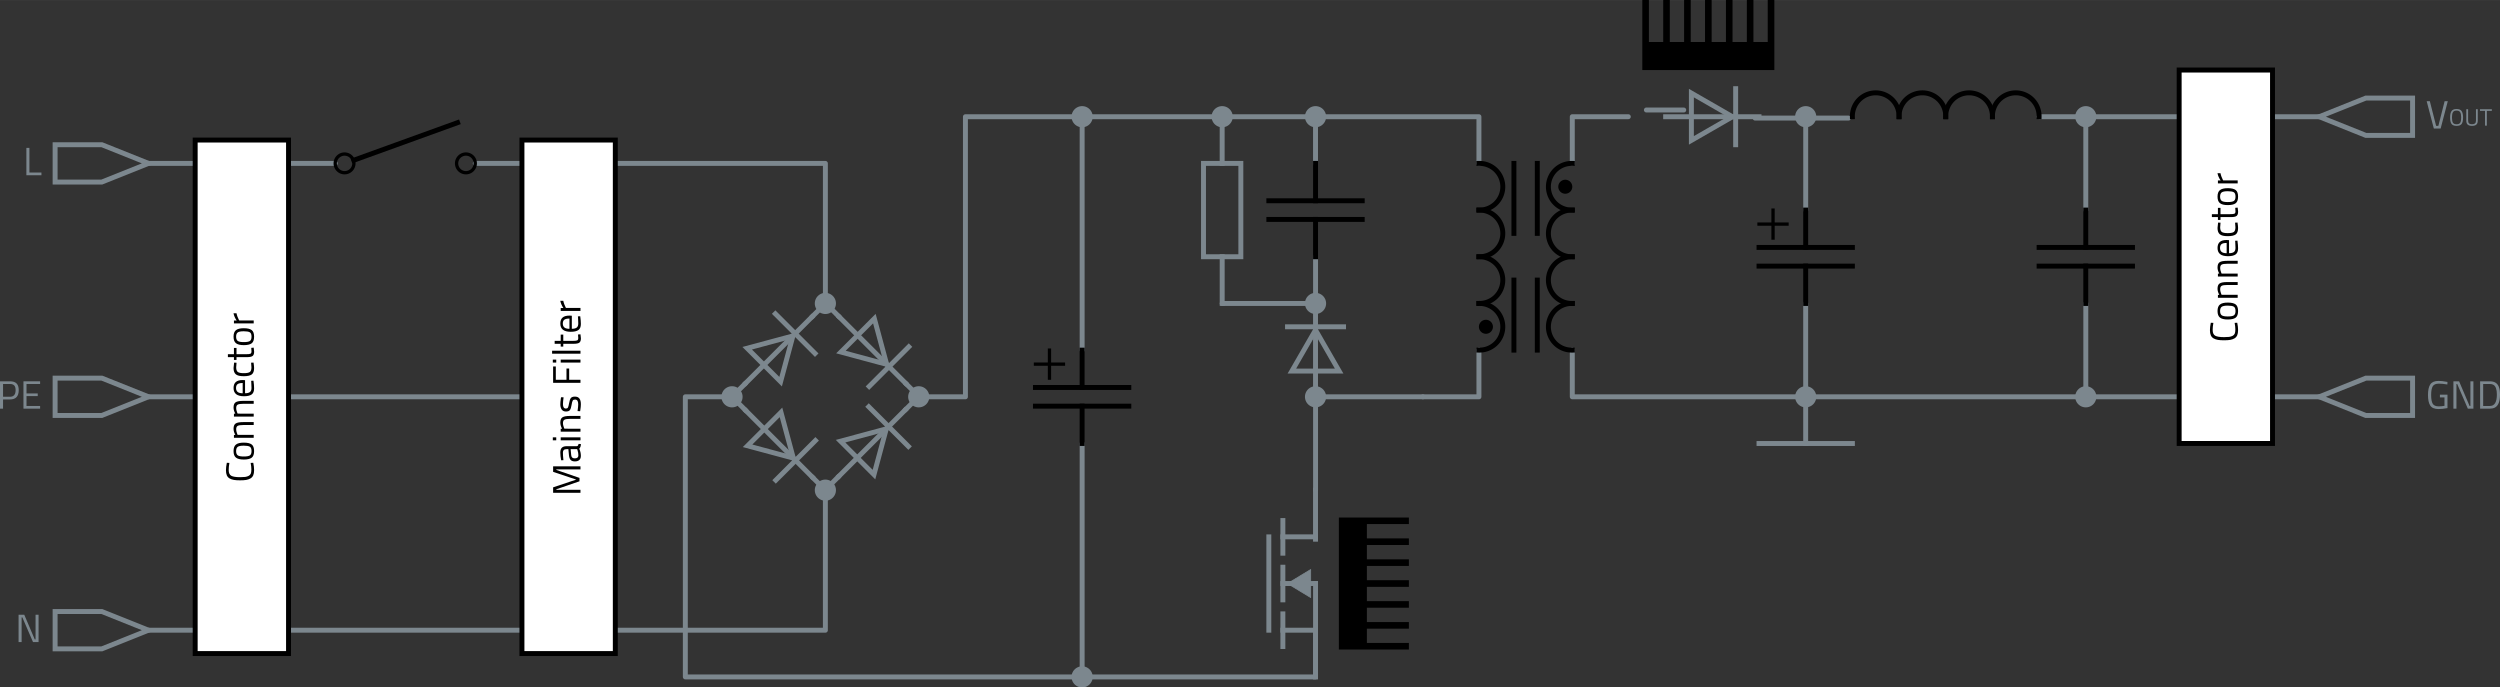 <?xml version="1.0" encoding="UTF-8" standalone="no"?>
<!-- Generated by Microsoft Visio, SVG Export OfflineFlyback.svg Page-1 -->

<svg
   xmlns:v="http://schemas.microsoft.com/visio/2003/SVGExtensions/"
   xmlns:dc="http://purl.org/dc/elements/1.1/"
   xmlns:cc="http://creativecommons.org/ns#"
   xmlns:rdf="http://www.w3.org/1999/02/22-rdf-syntax-ns#"
   xmlns:svg="http://www.w3.org/2000/svg"
   xmlns="http://www.w3.org/2000/svg"
   xmlns:sodipodi="http://sodipodi.sourceforge.net/DTD/sodipodi-0.dtd"
   xmlns:inkscape="http://www.inkscape.org/namespaces/inkscape"
   width="10.542in"
   height="2.899in"
   viewBox="0 0 759.032 208.716"
   xml:space="preserve"
   class="st18"
   version="1.1"
   id="svg914"
   sodipodi:docname="OfflineFlyback.svg"
   style="font-size:12px;overflow:visible;color-interpolation-filters:sRGB;fill:none;fill-rule:evenodd;stroke-linecap:square;stroke-miterlimit:3"
   inkscape:export-filename="C:\Users\Non Domain\Desktop\Venus\OfflineFlyback.png"
   inkscape:export-xdpi="189.72"
   inkscape:export-ydpi="189.72"
   inkscape:version="0.92.4 (5da689c313, 2019-01-14)"><rect x="0" y="0" width="759.032" height="208.716" fill="#333333" stroke="none"/><defs
   id="defs918">
		
		
		
		
		
		
		
		
		
		
		
		
		
		
		
		
		
		
		
		
		
		
		
		
		
		
		
		
		
		
		
		
		
		
		
		
		
		
		
		
		
		
		
		
		
		
		
		
		
		
		
		
		
		
		
		
		
		
		
		
		
		
		
		
		
		
		
		
		
		
		
	
			
			
			
			
			
					
			
			
			
			
			
					
			
			
			
			
			
					
			
			
			
			
			
					
			
			
			
			
			
					
			
			
			
			
			
					
			
			
			
			
			
					
			
			
			
			
			
					</defs><sodipodi:namedview
   pagecolor="#ffffff"
   bordercolor="#666666"
   borderopacity="1"
   objecttolerance="10"
   gridtolerance="10"
   guidetolerance="10"
   inkscape:pageopacity="0"
   inkscape:pageshadow="2"
   inkscape:window-width="1920"
   inkscape:window-height="1017"
   id="namedview916"
   showgrid="false"
   fit-margin-top="0"
   fit-margin-left="0"
   fit-margin-right="0"
   fit-margin-bottom="0"
   inkscape:zoom="0.69726396"
   inkscape:cx="684.72882"
   inkscape:cy="126.55715"
   inkscape:window-x="-8"
   inkscape:window-y="-8"
   inkscape:window-maximized="1"
   inkscape:current-layer="svg914" />
	<v:documentProperties
   v:langID="1031"
   v:metric="true"
   v:viewMarkup="false" />

	<style
   type="text/css"
   id="style2">
	<![CDATA[
		.st1 {stroke:#7c878e;stroke-linecap:round;stroke-linejoin:round;stroke-width:1.5}
		.st2 {stroke:#000000;stroke-linecap:butt;stroke-width:1.5}
		.st3 {stroke:#000000;stroke-linecap:butt;stroke-width:1}
		.st4 {fill:none;stroke:none;stroke-linecap:round;stroke-linejoin:round;stroke-width:0.75}
		.st5 {stroke:#000000;stroke-width:1.5}
		.st6 {fill:#000000;stroke:none;stroke-linecap:round;stroke-linejoin:round;stroke-width:0.75}
		.st7 {fill:#7c878e;stroke:#7c878e;stroke-linecap:round;stroke-linejoin:round;stroke-width:0.75}
		.st8 {fill:none;stroke:#7c878e;stroke-linecap:butt;stroke-width:1.5}
		.st9 {stroke:#7c878e;stroke-linecap:butt;stroke-width:1.5}
		.st10 {fill:#7c878e;font-family:Titillium Web;font-size:1em}
		.st11 {fill:#000000;stroke:none;stroke-linecap:round;stroke-linejoin:round;stroke-width:0.24}
		.st12 {fill:#ffffff;stroke:#000000;stroke-width:1.5}
		.st13 {fill:#000000;font-family:Titillium Web;font-size:1em}
		.st14 {fill:none;stroke:#000000;stroke-linecap:round;stroke-linejoin:round;stroke-width:1}
		.st15 {baseline-shift:-29.999%;font-size:0.6em}
		.st16 {fill:#7c878e;stroke:#7c878e;stroke-linecap:round;stroke-linejoin:round;stroke-width:0.24}
		.st17 {stroke:#7c878e;stroke-width:1.5}
		.st18 {fill:none;fill-rule:evenodd;font-size:12px;overflow:visible;stroke-linecap:square;stroke-miterlimit:3}
	]]>
	</style>

	<g
   transform="rotate(180,50.888,134.703)"
   v:groupContext="shape"
   v:mID="336"
   id="shape336-1">
			<title
   id="title6">Sheet.336</title>
			<path
   style="stroke:#7c878e;stroke-width:1.5;stroke-linecap:round;stroke-linejoin:round"
   inkscape:connector-curvature="0"
   id="path8"
   class="st1"
   d="M 0,219.81 H 56.69" />
		</g><g
   transform="translate(477.366,-99.338)"
   v:groupContext="shape"
   v:mID="329"
   id="shape329-4">
			<title
   id="title11">Sheet.329</title>
			<path
   style="stroke:#7c878e;stroke-width:1.5;stroke-linecap:round;stroke-linejoin:round"
   inkscape:connector-curvature="0"
   id="path13"
   class="st1"
   d="m 0,205.63 v 14.18 h 68.03" />
		</g><g
   transform="translate(432.012,-99.338)"
   v:groupContext="shape"
   v:mID="328"
   id="shape328-7">
			<title
   id="title16">Sheet.328</title>
			<path
   style="stroke:#7c878e;stroke-width:1.5;stroke-linecap:round;stroke-linejoin:round"
   inkscape:connector-curvature="0"
   id="path18"
   class="st1"
   d="m 17.01,205.63 v 14.18 H 0" />
		</g><g
   transform="translate(477.366,-170.204)"
   v:groupContext="shape"
   v:mID="327"
   id="shape327-10">
			<title
   id="title21">Sheet.327</title>
			<path
   style="stroke:#7c878e;stroke-width:1.5;stroke-linecap:round;stroke-linejoin:round"
   inkscape:connector-curvature="0"
   id="path23"
   class="st1"
   d="M 0,219.81 V 205.63 H 17.01" />
		</g><g
   transform="translate(331.382,-170.204)"
   v:groupContext="shape"
   v:mID="326"
   id="shape326-13">
			<title
   id="title26">Sheet.326</title>
			<path
   style="stroke:#7c878e;stroke-width:1.5;stroke-linecap:round;stroke-linejoin:round"
   inkscape:connector-curvature="0"
   id="path28"
   class="st1"
   d="m 0,205.63 h 117.64 v 14.18" />
		</g><g
   transform="rotate(-90,155.707,46.965)"
   v:groupContext="shape"
   v:mID="12"
   id="shape12-16">
			<title
   id="title31">Sheet.12</title>
			<path
   style="stroke:#7c878e;stroke-width:1.5;stroke-linecap:round;stroke-linejoin:round"
   inkscape:connector-curvature="0"
   id="path33"
   class="st1"
   d="M 0,219.81 H 68.03" />
		</g><g
   transform="rotate(-90,107.518,-1.224)"
   v:groupContext="shape"
   v:mID="13"
   id="shape13-19">
			<title
   id="title36">Sheet.13</title>
			<path
   style="stroke:#7c878e;stroke-width:1.5;stroke-linecap:round;stroke-linejoin:round"
   inkscape:connector-curvature="0"
   id="path38"
   class="st1"
   d="M 0,219.81 H 68.03" />
		</g><g
   transform="rotate(0.038,281335.74,753814.86)"
   v:groupContext="shape"
   v:mID="18"
   id="shape18-22">
			<title
   id="title41">Sheet.18</title>
			<path
   style="stroke:#7c878e;stroke-width:1.5;stroke-linecap:round;stroke-linejoin:round"
   inkscape:connector-curvature="0"
   id="path43"
   class="st1"
   d="M 0,219.81 H 11.34" />
		</g><g
   transform="rotate(-0.015,-702420.05,-2035335.1)"
   v:groupContext="shape"
   v:mID="19"
   id="shape19-25">
			<title
   id="title46">Sheet.19</title>
			<path
   style="stroke:#7c878e;stroke-width:1.5;stroke-linecap:round;stroke-linejoin:round"
   inkscape:connector-curvature="0"
   id="path48"
   class="st1"
   d="M 0,219.81 H 28.35" />
		</g><g
   transform="translate(619.098,-184.377)"
   v:groupContext="shape"
   v:mID="20"
   id="shape20-28">
			<title
   id="title51">Sheet.20</title>
			<path
   style="stroke:#7c878e;stroke-width:1.5;stroke-linecap:round;stroke-linejoin:round"
   inkscape:connector-curvature="0"
   id="path53"
   class="st1"
   d="M 0,219.81 H 85.04" />
		</g><g
   transform="translate(551.067,-99.338)"
   v:groupContext="shape"
   v:mID="21"
   id="shape21-31">
			<title
   id="title56">Sheet.21</title>
			<path
   style="stroke:#7c878e;stroke-width:1.5;stroke-linecap:round;stroke-linejoin:round"
   inkscape:connector-curvature="0"
   id="path58"
   class="st1"
   d="M 0,219.81 H 153.07" />
		</g><g
   transform="rotate(-90,265.55,-147.917)"
   v:groupContext="shape"
   v:mID="22"
   id="shape22-34">
			<title
   id="title61">Sheet.22</title>
			<path
   style="stroke:#7c878e;stroke-width:1.5;stroke-linecap:round;stroke-linejoin:round"
   inkscape:connector-curvature="0"
   id="path63"
   class="st1"
   d="M 0,219.81 H 25.51" />
		</g><g
   transform="rotate(-90,238.621,-174.844)"
   v:groupContext="shape"
   v:mID="23"
   id="shape23-37">
			<title
   id="title66">Sheet.23</title>
			<path
   style="stroke:#7c878e;stroke-width:1.5;stroke-linecap:round;stroke-linejoin:round"
   inkscape:connector-curvature="0"
   id="path68"
   class="st1"
   d="M 0,219.81 H 25.51" />
		</g><g
   transform="rotate(-90,196.101,-132.325)"
   v:groupContext="shape"
   v:mID="24"
   id="shape24-40">
			<title
   id="title71">Sheet.24</title>
			<path
   style="stroke:#7c878e;stroke-width:1.5;stroke-linecap:round;stroke-linejoin:round"
   inkscape:connector-curvature="0"
   id="path73"
   class="st1"
   d="M 0,219.81 H 25.51" />
		</g><g
   transform="rotate(90,337.959,430.079)"
   v:groupContext="shape"
   v:mID="25"
   id="shape25-43">
			<title
   id="title76">Sheet.25</title>
			<path
   style="stroke:#7c878e;stroke-width:1.5;stroke-linecap:round;stroke-linejoin:round"
   inkscape:connector-curvature="0"
   id="path78"
   class="st1"
   d="M 0,219.81 H 25.51" />
		</g><g
   transform="matrix(0,-1,-1,0,619.219,49.601)"
   v:groupContext="shape"
   v:mID="286"
   id="shape286-46">
			<title
   id="title81">Sheet.286</title>
			<path
   style="stroke:#7c878e;stroke-width:1.5;stroke-linecap:round;stroke-linejoin:round"
   inkscape:connector-curvature="0"
   id="path83"
   class="st1"
   d="M 0,219.81 H 11.34" />
		</g><g
   transform="matrix(0,1,1,0,179.609,77.947)"
   v:groupContext="shape"
   v:mID="287"
   id="shape287-49">
			<title
   id="title86">Sheet.287</title>
			<path
   style="stroke:#7c878e;stroke-width:1.5;stroke-linecap:round;stroke-linejoin:round"
   inkscape:connector-curvature="0"
   id="path88"
   class="st1"
   d="M 0,219.81 H 11.34" />
		</g><g
   transform="matrix(-1,0,0,1,396.579,-127.684)"
   v:groupContext="shape"
   v:mID="288"
   id="shape288-52">
			<title
   id="title91">Sheet.288</title>
			<path
   style="stroke:#7c878e;stroke-width:1.5;stroke-linecap:round;stroke-linejoin:round"
   inkscape:connector-curvature="0"
   id="path93"
   class="st1"
   d="M 0,219.81 H 25.51" />
		</g><g
   transform="translate(402.248,-99.338)"
   v:groupContext="shape"
   v:mID="290"
   id="shape290-55">
			<title
   id="title96">Sheet.290</title>
			<path
   style="stroke:#7c878e;stroke-width:1.5;stroke-linecap:round;stroke-linejoin:round"
   inkscape:connector-curvature="0"
   id="path98"
   class="st1"
   d="M 0,219.81 H 29.76" />
		</g><g
   v:groupContext="group"
   v:mID="30"
   transform="translate(314.374,-85.165)"
   id="group30-58">
			<title
   id="title101">Kondensator polar.29</title>
			<g
   v:groupContext="group"
   v:mID="31"
   id="group31-59">
				<title
   id="title103">Kondensator.108</title>
				<g
   transform="translate(0,-17.008)"
   v:groupContext="shape"
   v:mID="32"
   id="shape32-60">
					<title
   id="title105">Sheet.32</title>
					<path
   style="stroke:#000000;stroke-width:1.5;stroke-linecap:butt"
   inkscape:connector-curvature="0"
   id="path107"
   class="st2"
   d="M 0,219.81 H 28.35" />
				</g>
				<g
   transform="translate(0,-11.339)"
   v:groupContext="shape"
   v:mID="33"
   id="shape33-63">
					<title
   id="title110">Sheet.33</title>
					<path
   style="stroke:#000000;stroke-width:1.5;stroke-linecap:butt"
   inkscape:connector-curvature="0"
   id="path112"
   class="st2"
   d="M 0,219.81 H 28.35" />
				</g>
				<g
   transform="rotate(90,21.259,212.719)"
   v:groupContext="shape"
   v:mID="34"
   id="shape34-66">
					<title
   id="title115">Sheet.34</title>
					<path
   style="stroke:#000000;stroke-width:1.5;stroke-linecap:butt"
   inkscape:connector-curvature="0"
   id="path117"
   class="st2"
   d="M 0,219.81 H 11.34" />
				</g>
				<g
   transform="rotate(90,12.756,221.222)"
   v:groupContext="shape"
   v:mID="35"
   id="shape35-69">
					<title
   id="title120">Sheet.35</title>
					<path
   style="stroke:#000000;stroke-width:1.5;stroke-linecap:butt"
   inkscape:connector-curvature="0"
   id="path122"
   class="st2"
   d="M 0,219.81 H 11.34" />
				</g>
			</g>
			<g
   v:groupContext="group"
   v:mID="36"
   transform="translate(0,-19.843)"
   id="group36-72">
				<title
   id="title126">Sheet.36</title>
				<g
   transform="rotate(-90,2.126,217.679)"
   v:groupContext="shape"
   v:mID="37"
   id="shape37-73">
					<title
   id="title128">Sheet.37</title>
					<path
   style="stroke:#000000;stroke-width:1;stroke-linecap:butt"
   inkscape:connector-curvature="0"
   id="path130"
   class="st3"
   d="M 0,219.81 H 8.5" />
				</g>
				<g
   transform="translate(0,-4.252)"
   v:groupContext="shape"
   v:mID="38"
   id="shape38-76">
					<title
   id="title133">Sheet.38</title>
					<path
   style="stroke:#000000;stroke-width:1;stroke-linecap:butt"
   inkscape:connector-curvature="0"
   id="path135"
   class="st3"
   d="M 0,219.81 H 8.5" />
				</g>
			</g>
		</g><g
   v:groupContext="group"
   v:mID="55"
   transform="rotate(90,309.612,359.213)"
   id="group55-79">
			<title
   id="title140">Spule</title>
			<g
   v:groupContext="group"
   v:mID="56"
   id="group56-80">
				<title
   id="title142">Sheet.56</title>
				<g
   v:groupContext="shape"
   v:mID="57"
   id="shape57-81">
					<title
   id="title144">Sheet.57</title>
					<path
   style="stroke:#000000;stroke-width:1.5;stroke-linecap:butt"
   inkscape:connector-curvature="0"
   id="path146"
   class="st2"
   d="m 0,219.81 a 7.087,7.087 0 1 1 14.17,0" />
				</g>
				<g
   transform="translate(14.173)"
   v:groupContext="shape"
   v:mID="58"
   id="shape58-84">
					<title
   id="title149">Sheet.58</title>
					<path
   style="stroke:#000000;stroke-width:1.5;stroke-linecap:butt"
   inkscape:connector-curvature="0"
   id="path151"
   class="st2"
   d="m 0,219.81 a 7.087,7.087 0 1 1 14.17,0" />
				</g>
				<g
   transform="translate(28.346)"
   v:groupContext="shape"
   v:mID="59"
   id="shape59-87">
					<title
   id="title154">Sheet.59</title>
					<path
   style="stroke:#000000;stroke-width:1.5;stroke-linecap:butt"
   inkscape:connector-curvature="0"
   id="path156"
   class="st2"
   d="m 0,219.81 a 7.087,7.087 0 1 1 14.17,0" />
				</g>
				<g
   transform="translate(42.52)"
   v:groupContext="shape"
   v:mID="60"
   id="shape60-90">
					<title
   id="title159">Sheet.60</title>
					<path
   style="stroke:#000000;stroke-width:1.5;stroke-linecap:butt"
   inkscape:connector-curvature="0"
   id="path161"
   class="st2"
   d="m 0,219.81 a 7.087,7.087 0 1 1 14.17,0" />
				</g>
			</g>
		</g><g
   v:groupContext="group"
   v:mID="61"
   transform="rotate(-90,181.927,-75.634)"
   id="group61-93">
			<title
   id="title166">Spule.85</title>
			<g
   v:groupContext="group"
   v:mID="62"
   id="group62-94">
				<title
   id="title168">Sheet.62</title>
				<g
   v:groupContext="shape"
   v:mID="63"
   id="shape63-95">
					<title
   id="title170">Sheet.63</title>
					<path
   style="stroke:#000000;stroke-width:1.5;stroke-linecap:butt"
   inkscape:connector-curvature="0"
   id="path172"
   class="st2"
   d="m 0,219.81 a 7.087,7.087 0 1 1 14.17,0" />
				</g>
				<g
   transform="translate(14.173)"
   v:groupContext="shape"
   v:mID="64"
   id="shape64-98">
					<title
   id="title175">Sheet.64</title>
					<path
   style="stroke:#000000;stroke-width:1.5;stroke-linecap:butt"
   inkscape:connector-curvature="0"
   id="path177"
   class="st2"
   d="m 0,219.81 a 7.087,7.087 0 1 1 14.17,0" />
				</g>
				<g
   transform="translate(28.346)"
   v:groupContext="shape"
   v:mID="65"
   id="shape65-101">
					<title
   id="title180">Sheet.65</title>
					<path
   style="stroke:#000000;stroke-width:1.5;stroke-linecap:butt"
   inkscape:connector-curvature="0"
   id="path182"
   class="st2"
   d="m 0,219.81 a 7.087,7.087 0 1 1 14.17,0" />
				</g>
				<g
   transform="translate(42.52)"
   v:groupContext="shape"
   v:mID="66"
   id="shape66-104">
					<title
   id="title185">Sheet.66</title>
					<path
   style="stroke:#000000;stroke-width:1.5;stroke-linecap:butt"
   inkscape:connector-curvature="0"
   id="path187"
   class="st2"
   d="m 0,219.81 a 7.087,7.087 0 1 1 14.17,0" />
				</g>
			</g>
		</g><g
   v:groupContext="group"
   v:mID="67"
   transform="rotate(90,309.612,359.213)"
   id="group67-107">
			<title
   id="title192">Kern mit Luftspalt</title>
			<g
   v:groupContext="group"
   v:mID="68"
   id="group68-108">
				<title
   id="title194">Canvas</title>
				<g
   v:groupContext="shape"
   v:mID="69"
   id="shape69-109">
					<title
   id="title196">Sheet.69</title>
					<path
   style="fill:none;stroke:none;stroke-width:0.75;stroke-linecap:round;stroke-linejoin:round"
   d="m 0,205.632 h 56.693 v 14.173 H 0 Z"
   id="rect198"
   inkscape:connector-curvature="0" />
				</g>
			</g>
			<g
   transform="translate(0,-10.63)"
   v:groupContext="shape"
   v:mID="70"
   id="shape70-111">
				<title
   id="title202">Sheet.70</title>
				<path
   style="stroke:#000000;stroke-width:1.5"
   inkscape:connector-curvature="0"
   id="path204"
   class="st5"
   d="M 0,219.81 H 21.26" />
			</g>
			<g
   transform="translate(35.433,-10.63)"
   v:groupContext="shape"
   v:mID="71"
   id="shape71-114">
				<title
   id="title207">Sheet.71</title>
				<path
   style="stroke:#000000;stroke-width:1.5"
   inkscape:connector-curvature="0"
   id="path209"
   class="st5"
   d="M 0,219.81 H 21.26" />
			</g>
		</g><g
   v:groupContext="group"
   v:mID="72"
   transform="rotate(-90,181.927,-75.634)"
   id="group72-117">
			<title
   id="title213">Kern mit Luftspalt.96</title>
			<g
   v:groupContext="group"
   v:mID="73"
   id="group73-118">
				<title
   id="title215">Canvas</title>
				<g
   v:groupContext="shape"
   v:mID="74"
   id="shape74-119">
					<title
   id="title217">Sheet.74</title>
					<path
   style="fill:none;stroke:none;stroke-width:0.75;stroke-linecap:round;stroke-linejoin:round"
   d="m 0,205.632 h 56.693 v 14.173 H 0 Z"
   id="rect219"
   inkscape:connector-curvature="0" />
				</g>
			</g>
			<g
   transform="translate(0,-10.63)"
   v:groupContext="shape"
   v:mID="75"
   id="shape75-121">
				<title
   id="title223">Sheet.75</title>
				<path
   style="stroke:#000000;stroke-width:1.5"
   inkscape:connector-curvature="0"
   id="path225"
   class="st5"
   d="M 0,219.81 H 21.26" />
			</g>
			<g
   transform="translate(35.433,-10.63)"
   v:groupContext="shape"
   v:mID="76"
   id="shape76-124">
				<title
   id="title228">Sheet.76</title>
				<path
   style="stroke:#000000;stroke-width:1.5"
   inkscape:connector-curvature="0"
   id="path230"
   class="st5"
   d="M 0,219.81 H 21.26" />
			</g>
		</g><g
   v:groupContext="group"
   v:mID="77"
   transform="rotate(90,288.352,380.473)"
   id="group77-127">
			<title
   id="title234">Wicklungsanfang</title>
			<g
   v:groupContext="group"
   v:mID="78"
   id="group78-128">
				<title
   id="title236">Canvas</title>
				<g
   v:groupContext="shape"
   v:mID="79"
   id="shape79-129">
					<title
   id="title238">Sheet.79</title>
					<path
   style="fill:none;stroke:none;stroke-width:0.75;stroke-linecap:round;stroke-linejoin:round"
   d="m 0,205.632 h 14.173 v 14.173 H 0 Z"
   id="rect240"
   inkscape:connector-curvature="0" />
				</g>
			</g>
			<g
   transform="translate(4.961)"
   v:groupContext="shape"
   v:mID="80"
   id="shape80-131">
				<title
   id="title244">Sheet.80</title>
				<path
   style="fill:#000000;stroke:none;stroke-width:0.75;stroke-linecap:round;stroke-linejoin:round"
   d="M 4.252,217.679 A 2.126,2.126 0 0 1 2.126,219.805 2.126,2.126 0 0 1 0,217.679 2.126,2.126 0 0 1 2.126,215.553 2.126,2.126 0 0 1 4.252,217.679 Z"
   id="ellipse246"
   inkscape:connector-curvature="0" />
			</g>
		</g><g
   v:groupContext="group"
   v:mID="81"
   transform="rotate(-90,160.668,-96.893)"
   id="group81-133">
			<title
   id="title250">Wicklungsanfang.105</title>
			<g
   v:groupContext="group"
   v:mID="82"
   id="group82-134">
				<title
   id="title252">Canvas</title>
				<g
   v:groupContext="shape"
   v:mID="83"
   id="shape83-135">
					<title
   id="title254">Sheet.83</title>
					<path
   style="fill:none;stroke:none;stroke-width:0.75;stroke-linecap:round;stroke-linejoin:round"
   d="m 0,205.632 h 14.173 v 14.173 H 0 Z"
   id="rect256"
   inkscape:connector-curvature="0" />
				</g>
			</g>
			<g
   transform="translate(4.961)"
   v:groupContext="shape"
   v:mID="84"
   id="shape84-137">
				<title
   id="title260">Sheet.84</title>
				<path
   style="fill:#000000;stroke:none;stroke-width:0.75;stroke-linecap:round;stroke-linejoin:round"
   d="M 4.252,217.679 A 2.126,2.126 0 0 1 2.126,219.805 2.126,2.126 0 0 1 0,217.679 2.126,2.126 0 0 1 2.126,215.553 2.126,2.126 0 0 1 4.252,217.679 Z"
   id="ellipse262"
   inkscape:connector-curvature="0" />
			</g>
		</g><g
   v:groupContext="group"
   v:mID="89"
   transform="translate(314.374,-0.125)"
   id="group89-139">
			<title
   id="title266">Knotenpunkt.113</title>
			<g
   transform="translate(11.339,-11.339)"
   v:groupContext="shape"
   v:mID="90"
   id="shape90-140">
				<title
   id="title268">Sheet.90</title>
				<path
   style="fill:#7c878e;stroke:#7c878e;stroke-width:0.75;stroke-linecap:round;stroke-linejoin:round"
   d="M 5.669,216.97 A 2.835,2.835 0 0 1 2.835,219.805 2.835,2.835 0 0 1 0,216.97 2.835,2.835 0 0 1 2.835,214.135 2.835,2.835 0 0 1 5.669,216.97 Z"
   id="ellipse270"
   inkscape:connector-curvature="0" />
			</g>
		</g><g
   v:groupContext="group"
   v:mID="91"
   transform="translate(314.374,-170.204)"
   id="group91-142">
			<title
   id="title274">Knotenpunkt.115</title>
			<g
   transform="translate(11.339,-11.339)"
   v:groupContext="shape"
   v:mID="92"
   id="shape92-143">
				<title
   id="title276">Sheet.92</title>
				<path
   style="fill:#7c878e;stroke:#7c878e;stroke-width:0.75;stroke-linecap:round;stroke-linejoin:round"
   d="M 5.669,216.97 A 2.835,2.835 0 0 1 2.835,219.805 2.835,2.835 0 0 1 0,216.97 2.835,2.835 0 0 1 2.835,214.135 2.835,2.835 0 0 1 5.669,216.97 Z"
   id="ellipse278"
   inkscape:connector-curvature="0" />
			</g>
		</g><g
   v:groupContext="group"
   v:mID="98"
   transform="rotate(90,352.132,373.386)"
   id="group98-145">
			<title
   id="title282">Diode.35</title>
			<g
   transform="rotate(-90,6.77,205.223)"
   v:groupContext="shape"
   v:mID="99"
   id="shape99-146">
				<title
   id="title284">Sheet.99</title>
				<path
   style="fill:none;stroke:#7c878e;stroke-width:1.5;stroke-linecap:butt"
   inkscape:connector-curvature="0"
   id="path286"
   class="st8"
   d="M 10.67,211.6 0,205.46 v 2.07 12.28 l 12.47,-7.18 z" />
			</g>
			<g
   transform="translate(5.669,-21.26)"
   v:groupContext="shape"
   v:mID="100"
   id="shape100-148">
				<title
   id="title289">Sheet.100</title>
				<path
   style="stroke:#7c878e;stroke-width:1.5;stroke-linecap:butt"
   inkscape:connector-curvature="0"
   id="path291"
   class="st9"
   d="M 0,219.81 H 17.01" />
			</g>
			<g
   transform="rotate(90,21.264,212.722)"
   v:groupContext="shape"
   v:mID="101"
   id="shape101-151">
				<title
   id="title294">Sheet.101</title>
				<path
   style="stroke:#7c878e;stroke-width:1.5;stroke-linecap:butt"
   inkscape:connector-curvature="0"
   id="path296"
   class="st9"
   d="M 0,219.81 H 28.35" />
			</g>
		</g><g
   v:groupContext="group"
   v:mID="106"
   transform="translate(534.059,-127.684)"
   id="group106-154">
			<title
   id="title300">Kondensator polar.153</title>
			<g
   v:groupContext="group"
   v:mID="107"
   id="group107-155">
				<title
   id="title302">Kondensator.108</title>
				<g
   transform="translate(0,-17.008)"
   v:groupContext="shape"
   v:mID="108"
   id="shape108-156">
					<title
   id="title304">Sheet.108</title>
					<path
   style="stroke:#000000;stroke-width:1.5;stroke-linecap:butt"
   inkscape:connector-curvature="0"
   id="path306"
   class="st2"
   d="M 0,219.81 H 28.35" />
				</g>
				<g
   transform="translate(0,-11.339)"
   v:groupContext="shape"
   v:mID="109"
   id="shape109-159">
					<title
   id="title309">Sheet.109</title>
					<path
   style="stroke:#000000;stroke-width:1.5;stroke-linecap:butt"
   inkscape:connector-curvature="0"
   id="path311"
   class="st2"
   d="M 0,219.81 H 28.35" />
				</g>
				<g
   transform="rotate(90,21.259,212.719)"
   v:groupContext="shape"
   v:mID="110"
   id="shape110-162">
					<title
   id="title314">Sheet.110</title>
					<path
   style="stroke:#000000;stroke-width:1.5;stroke-linecap:butt"
   inkscape:connector-curvature="0"
   id="path316"
   class="st2"
   d="M 0,219.81 H 11.34" />
				</g>
				<g
   transform="rotate(90,12.756,221.222)"
   v:groupContext="shape"
   v:mID="111"
   id="shape111-165">
					<title
   id="title319">Sheet.111</title>
					<path
   style="stroke:#000000;stroke-width:1.5;stroke-linecap:butt"
   inkscape:connector-curvature="0"
   id="path321"
   class="st2"
   d="M 0,219.81 H 11.34" />
				</g>
			</g>
			<g
   v:groupContext="group"
   v:mID="112"
   transform="translate(0,-19.843)"
   id="group112-168">
				<title
   id="title325">Sheet.112</title>
				<g
   transform="rotate(-90,2.126,217.679)"
   v:groupContext="shape"
   v:mID="113"
   id="shape113-169">
					<title
   id="title327">Sheet.113</title>
					<path
   style="stroke:#000000;stroke-width:1;stroke-linecap:butt"
   inkscape:connector-curvature="0"
   id="path329"
   class="st3"
   d="M 0,219.81 H 8.5" />
				</g>
				<g
   transform="translate(0,-4.252)"
   v:groupContext="shape"
   v:mID="114"
   id="shape114-172">
					<title
   id="title332">Sheet.114</title>
					<path
   style="stroke:#000000;stroke-width:1;stroke-linecap:butt"
   inkscape:connector-curvature="0"
   id="path334"
   class="st3"
   d="M 0,219.81 H 8.5" />
				</g>
			</g>
		</g><g
   v:groupContext="group"
   v:mID="120"
   transform="translate(619.099,-127.684)"
   id="group120-175">
			<title
   id="title339">Kondensator.167</title>
			<g
   transform="translate(0,-17.008)"
   v:groupContext="shape"
   v:mID="121"
   id="shape121-176">
				<title
   id="title341">Sheet.121</title>
				<path
   style="stroke:#000000;stroke-width:1.5;stroke-linecap:butt"
   inkscape:connector-curvature="0"
   id="path343"
   class="st2"
   d="M 0,219.81 H 28.35" />
			</g>
			<g
   transform="translate(0,-11.339)"
   v:groupContext="shape"
   v:mID="122"
   id="shape122-179">
				<title
   id="title346">Sheet.122</title>
				<path
   style="stroke:#000000;stroke-width:1.5;stroke-linecap:butt"
   inkscape:connector-curvature="0"
   id="path348"
   class="st2"
   d="M 0,219.81 H 28.35" />
			</g>
			<g
   transform="rotate(90,21.259,212.719)"
   v:groupContext="shape"
   v:mID="123"
   id="shape123-182">
				<title
   id="title351">Sheet.123</title>
				<path
   style="stroke:#000000;stroke-width:1.5;stroke-linecap:butt"
   inkscape:connector-curvature="0"
   id="path353"
   class="st2"
   d="M 0,219.81 H 11.34" />
			</g>
			<g
   transform="rotate(90,12.756,221.222)"
   v:groupContext="shape"
   v:mID="124"
   id="shape124-185">
				<title
   id="title356">Sheet.124</title>
				<path
   style="stroke:#000000;stroke-width:1.5;stroke-linecap:butt"
   inkscape:connector-curvature="0"
   id="path358"
   class="st2"
   d="M 0,219.81 H 11.34" />
			</g>
		</g><g
   v:groupContext="group"
   v:mID="165"
   transform="translate(534.059,-85.165)"
   id="group165-188">
			<title
   id="title362">Knotenpunkt.239</title>
			<g
   transform="translate(11.339,-11.339)"
   v:groupContext="shape"
   v:mID="166"
   id="shape166-189">
				<title
   id="title364">Sheet.166</title>
				<path
   style="fill:#7c878e;stroke:#7c878e;stroke-width:0.75;stroke-linecap:round;stroke-linejoin:round"
   d="M 5.669,216.97 A 2.835,2.835 0 0 1 2.835,219.805 2.835,2.835 0 0 1 0,216.97 2.835,2.835 0 0 1 2.835,214.135 2.835,2.835 0 0 1 5.669,216.97 Z"
   id="ellipse366"
   inkscape:connector-curvature="0" />
			</g>
		</g><g
   v:groupContext="group"
   v:mID="167"
   transform="translate(534.059,-170.204)"
   id="group167-191">
			<title
   id="title370">Knotenpunkt.241</title>
			<g
   transform="translate(11.339,-11.339)"
   v:groupContext="shape"
   v:mID="168"
   id="shape168-192">
				<title
   id="title372">Sheet.168</title>
				<path
   style="fill:#7c878e;stroke:#7c878e;stroke-width:0.75;stroke-linecap:round;stroke-linejoin:round"
   d="M 5.669,216.97 A 2.835,2.835 0 0 1 2.835,219.805 2.835,2.835 0 0 1 0,216.97 2.835,2.835 0 0 1 2.835,214.135 2.835,2.835 0 0 1 5.669,216.97 Z"
   id="ellipse374"
   inkscape:connector-curvature="0" />
			</g>
		</g><g
   v:groupContext="group"
   v:mID="169"
   transform="translate(619.098,-170.204)"
   id="group169-194">
			<title
   id="title378">Knotenpunkt.243</title>
			<g
   transform="translate(11.339,-11.339)"
   v:groupContext="shape"
   v:mID="170"
   id="shape170-195">
				<title
   id="title380">Sheet.170</title>
				<path
   style="fill:#7c878e;stroke:#7c878e;stroke-width:0.75;stroke-linecap:round;stroke-linejoin:round"
   d="M 5.669,216.97 A 2.835,2.835 0 0 1 2.835,219.805 2.835,2.835 0 0 1 0,216.97 2.835,2.835 0 0 1 2.835,214.135 2.835,2.835 0 0 1 5.669,216.97 Z"
   id="ellipse382"
   inkscape:connector-curvature="0" />
			</g>
		</g><g
   v:groupContext="group"
   v:mID="171"
   transform="translate(619.099,-85.165)"
   id="group171-197">
			<title
   id="title386">Knotenpunkt.245</title>
			<g
   transform="translate(11.339,-11.339)"
   v:groupContext="shape"
   v:mID="172"
   id="shape172-198">
				<title
   id="title388">Sheet.172</title>
				<path
   style="fill:#7c878e;stroke:#7c878e;stroke-width:0.75;stroke-linecap:round;stroke-linejoin:round"
   d="M 5.669,216.97 A 2.835,2.835 0 0 1 2.835,219.805 2.835,2.835 0 0 1 0,216.97 2.835,2.835 0 0 1 2.835,214.135 2.835,2.835 0 0 1 5.669,216.97 Z"
   id="ellipse390"
   inkscape:connector-curvature="0" />
			</g>
		</g><g
   v:groupContext="group"
   v:mID="180"
   transform="translate(534.059,-85.165)"
   id="group180-200">
			<title
   id="title394">Masse.267</title>
			<g
   transform="rotate(90,14.173,219.805)"
   v:groupContext="shape"
   v:mID="181"
   id="shape181-201">
				<title
   id="title396">Sheet.181</title>
				<path
   style="stroke:#7c878e;stroke-width:1.5;stroke-linecap:butt"
   inkscape:connector-curvature="0"
   id="path398"
   class="st9"
   d="M 0,219.81 H 14.17" />
			</g>
			<g
   v:groupContext="shape"
   v:mID="182"
   id="shape182-204">
				<title
   id="title401">Sheet.182</title>
				<path
   style="stroke:#7c878e;stroke-width:1.5;stroke-linecap:butt"
   inkscape:connector-curvature="0"
   id="path403"
   class="st9"
   d="M 0,219.81 H 28.35" />
			</g>
		</g><g
   v:groupContext="group"
   v:mID="240"
   transform="translate(562.406,-184.377)"
   id="group240-207">
			<title
   id="title407">Spule.240</title>
			<g
   v:groupContext="group"
   v:mID="241"
   id="group241-208">
				<title
   id="title409">Sheet.241</title>
				<g
   v:groupContext="shape"
   v:mID="242"
   id="shape242-209">
					<title
   id="title411">Sheet.242</title>
					<path
   style="stroke:#000000;stroke-width:1.5;stroke-linecap:butt"
   inkscape:connector-curvature="0"
   id="path413"
   class="st2"
   d="m 0,219.81 a 7.087,7.087 0 1 1 14.17,0" />
				</g>
				<g
   transform="translate(14.173)"
   v:groupContext="shape"
   v:mID="243"
   id="shape243-212">
					<title
   id="title416">Sheet.243</title>
					<path
   style="stroke:#000000;stroke-width:1.5;stroke-linecap:butt"
   inkscape:connector-curvature="0"
   id="path418"
   class="st2"
   d="m 0,219.81 a 7.087,7.087 0 1 1 14.17,0" />
				</g>
				<g
   transform="translate(28.346)"
   v:groupContext="shape"
   v:mID="244"
   id="shape244-215">
					<title
   id="title421">Sheet.244</title>
					<path
   style="stroke:#000000;stroke-width:1.5;stroke-linecap:butt"
   inkscape:connector-curvature="0"
   id="path423"
   class="st2"
   d="m 0,219.81 a 7.087,7.087 0 1 1 14.17,0" />
				</g>
				<g
   transform="translate(42.52)"
   v:groupContext="shape"
   v:mID="245"
   id="shape245-218">
					<title
   id="title426">Sheet.245</title>
					<path
   style="stroke:#000000;stroke-width:1.5;stroke-linecap:butt"
   inkscape:connector-curvature="0"
   id="path428"
   class="st2"
   d="m 0,219.81 a 7.087,7.087 0 1 1 14.17,0" />
				</g>
			</g>
		</g><g
   v:groupContext="group"
   v:mID="246"
   transform="matrix(-1,0,0,1,413.587,-99.338)"
   id="group246-221">
			<title
   id="title433">Diode.246</title>
			<g
   transform="rotate(-90,6.77,205.223)"
   v:groupContext="shape"
   v:mID="247"
   id="shape247-222">
				<title
   id="title435">Sheet.247</title>
				<path
   style="fill:none;stroke:#7c878e;stroke-width:1.5;stroke-linecap:butt"
   inkscape:connector-curvature="0"
   id="path437"
   class="st8"
   d="M 10.67,211.6 0,205.46 v 2.07 12.28 l 12.47,-7.18 z" />
			</g>
			<g
   transform="translate(5.669,-21.26)"
   v:groupContext="shape"
   v:mID="248"
   id="shape248-224">
				<title
   id="title440">Sheet.248</title>
				<path
   style="stroke:#7c878e;stroke-width:1.5;stroke-linecap:butt"
   inkscape:connector-curvature="0"
   id="path442"
   class="st9"
   d="M 0,219.81 H 17.01" />
			</g>
			<g
   transform="rotate(90,21.264,212.722)"
   v:groupContext="shape"
   v:mID="249"
   id="shape249-227">
				<title
   id="title445">Sheet.249</title>
				<path
   style="stroke:#7c878e;stroke-width:1.5;stroke-linecap:butt"
   inkscape:connector-curvature="0"
   id="path447"
   class="st9"
   d="M 0,219.81 H 28.35" />
			</g>
		</g><g
   v:groupContext="group"
   v:mID="250"
   transform="matrix(-1,0,0,1,413.587,-141.857)"
   id="group250-230">
			<title
   id="title451">Kondensator</title>
			<g
   transform="translate(0,-17.008)"
   v:groupContext="shape"
   v:mID="251"
   id="shape251-231">
				<title
   id="title453">Sheet.251</title>
				<path
   style="stroke:#000000;stroke-width:1.5;stroke-linecap:butt"
   inkscape:connector-curvature="0"
   id="path455"
   class="st2"
   d="M 0,219.81 H 28.35" />
			</g>
			<g
   transform="translate(0,-11.339)"
   v:groupContext="shape"
   v:mID="252"
   id="shape252-234">
				<title
   id="title458">Sheet.252</title>
				<path
   style="stroke:#000000;stroke-width:1.5;stroke-linecap:butt"
   inkscape:connector-curvature="0"
   id="path460"
   class="st2"
   d="M 0,219.81 H 28.35" />
			</g>
			<g
   transform="rotate(90,21.259,212.719)"
   v:groupContext="shape"
   v:mID="253"
   id="shape253-237">
				<title
   id="title463">Sheet.253</title>
				<path
   style="stroke:#000000;stroke-width:1.5;stroke-linecap:butt"
   inkscape:connector-curvature="0"
   id="path465"
   class="st2"
   d="M 0,219.81 H 11.34" />
			</g>
			<g
   transform="rotate(90,12.756,221.222)"
   v:groupContext="shape"
   v:mID="254"
   id="shape254-240">
				<title
   id="title468">Sheet.254</title>
				<path
   style="stroke:#000000;stroke-width:1.5;stroke-linecap:butt"
   inkscape:connector-curvature="0"
   id="path470"
   class="st2"
   d="M 0,219.81 H 11.34" />
			</g>
		</g><g
   v:groupContext="group"
   v:mID="255"
   transform="matrix(0,1,1,0,165.435,35.428)"
   id="group255-243">
			<title
   id="title474">Widerstand</title>
			<g
   v:groupContext="group"
   v:mID="256"
   id="group256-244">
				<title
   id="title476">Sheet.256</title>
			</g>
			<g
   transform="translate(14.173,-8.504)"
   v:groupContext="shape"
   v:mID="257"
   id="shape257-245">
				<title
   id="title479">Sheet.257</title>
				<path
   style="fill:none;stroke:#7c878e;stroke-width:1.5;stroke-linecap:butt"
   d="m 0,208.466 h 28.346 v 11.339 H 0 Z"
   id="rect481"
   inkscape:connector-curvature="0" />
			</g>
			<g
   transform="translate(42.52,-14.173)"
   v:groupContext="shape"
   v:mID="258"
   id="shape258-247">
				<title
   id="title484">Sheet.258</title>
				<path
   style="stroke:#7c878e;stroke-width:1.5;stroke-linecap:butt"
   inkscape:connector-curvature="0"
   id="path486"
   class="st9"
   d="M 0,219.81 H 14.17" />
			</g>
			<g
   transform="rotate(180,7.087,212.719)"
   v:groupContext="shape"
   v:mID="259"
   id="shape259-250">
				<title
   id="title489">Sheet.259</title>
				<path
   style="stroke:#7c878e;stroke-width:1.5;stroke-linecap:butt"
   inkscape:connector-curvature="0"
   id="path491"
   class="st9"
   d="M 0,219.81 H 14.17" />
			</g>
		</g><g
   v:groupContext="group"
   v:mID="266"
   transform="matrix(-1,0,0,1,413.587,-113.511)"
   id="group266-253">
			<title
   id="title495">Knotenpunkt.266</title>
			<g
   transform="translate(11.339,-11.339)"
   v:groupContext="shape"
   v:mID="267"
   id="shape267-254">
				<title
   id="title497">Sheet.267</title>
				<path
   style="fill:#7c878e;stroke:#7c878e;stroke-width:0.75;stroke-linecap:round;stroke-linejoin:round"
   d="M 5.669,216.97 A 2.835,2.835 0 0 1 2.835,219.805 2.835,2.835 0 0 1 0,216.97 2.835,2.835 0 0 1 2.835,214.135 2.835,2.835 0 0 1 5.669,216.97 Z"
   id="ellipse499"
   inkscape:connector-curvature="0" />
			</g>
		</g><g
   v:groupContext="group"
   v:mID="268"
   transform="translate(385.24,-85.165)"
   id="group268-256">
			<title
   id="title503">Knotenpunkt.268</title>
			<g
   transform="translate(11.339,-11.339)"
   v:groupContext="shape"
   v:mID="269"
   id="shape269-257">
				<title
   id="title505">Sheet.269</title>
				<path
   style="fill:#7c878e;stroke:#7c878e;stroke-width:0.75;stroke-linecap:round;stroke-linejoin:round"
   d="M 5.669,216.97 A 2.835,2.835 0 0 1 2.835,219.805 2.835,2.835 0 0 1 0,216.97 2.835,2.835 0 0 1 2.835,214.135 2.835,2.835 0 0 1 5.669,216.97 Z"
   id="ellipse507"
   inkscape:connector-curvature="0" />
			</g>
		</g><g
   v:groupContext="group"
   v:mID="274"
   transform="matrix(-1,0,0,1,413.587,-170.204)"
   id="group274-259">
			<title
   id="title511">Knotenpunkt.274</title>
			<g
   transform="translate(11.339,-11.339)"
   v:groupContext="shape"
   v:mID="275"
   id="shape275-260">
				<title
   id="title513">Sheet.275</title>
				<path
   style="fill:#7c878e;stroke:#7c878e;stroke-width:0.75;stroke-linecap:round;stroke-linejoin:round"
   d="M 5.669,216.97 A 2.835,2.835 0 0 1 2.835,219.805 2.835,2.835 0 0 1 0,216.97 2.835,2.835 0 0 1 2.835,214.135 2.835,2.835 0 0 1 5.669,216.97 Z"
   id="ellipse515"
   inkscape:connector-curvature="0" />
			</g>
		</g><g
   v:groupContext="group"
   v:mID="284"
   transform="matrix(-1,0,0,1,385.24,-170.204)"
   id="group284-262">
			<title
   id="title519">Knotenpunkt.284</title>
			<g
   transform="translate(11.339,-11.339)"
   v:groupContext="shape"
   v:mID="285"
   id="shape285-263">
				<title
   id="title521">Sheet.285</title>
				<path
   style="fill:#7c878e;stroke:#7c878e;stroke-width:0.75;stroke-linecap:round;stroke-linejoin:round"
   d="M 5.669,216.97 A 2.835,2.835 0 0 1 2.835,219.805 2.835,2.835 0 0 1 0,216.97 2.835,2.835 0 0 1 2.835,214.135 2.835,2.835 0 0 1 5.669,216.97 Z"
   id="ellipse523"
   inkscape:connector-curvature="0" />
			</g>
		</g><g
   aria-label="N"
   style="font-size:12px;font-family:'Titillium Web';fill:#7c878e"
   id="text533"
   transform="translate(-11.985,-0.125)"><path
     d="m 17.625,195.057 v -8.304 h 1.728 l 3.18,7.488 h 0.252 v -7.488 h 0.912 v 8.304 h -1.692 l -3.228,-7.488 h -0.228 v 7.488 z"
     style="font-size:12px;font-family:'Titillium Web';fill:#7c878e"
     id="path1507"
     inkscape:connector-curvature="0" /></g><g
   aria-label="PE"
   style="font-size:12px;font-family:'Titillium Web';fill:#7c878e"
   id="text542"
   transform="translate(-11.985,-0.125)"><path
     d="M 15.021,121.395 H 12.909 v 2.796 h -0.924 v -8.304 h 3.036 q 1.356,0 2.004,0.66 0.648,0.66 0.648,2.016 0,2.832 -2.652,2.832 z m -2.112,-0.816 h 2.1 q 1.716,0 1.716,-2.016 0,-0.96 -0.408,-1.404 -0.408,-0.456 -1.308,-0.456 H 12.909 Z"
     style="font-size:12px;font-family:'Titillium Web';fill:#7c878e"
     id="path1510"
     inkscape:connector-curvature="0" /><path
     d="m 19.11,124.191 v -8.304 h 5.052 v 0.816 h -4.128 v 2.868 h 3.408 v 0.804 h -3.408 v 3 h 4.128 v 0.816 z"
     style="font-size:12px;font-family:'Titillium Web';fill:#7c878e"
     id="path1512"
     inkscape:connector-curvature="0" /></g><g
   aria-label="L"
   style="font-size:12px;font-family:'Titillium Web';fill:#7c878e"
   id="text551"
   transform="translate(-11.985,-0.125)"><path
     d="m 24.567,53.324 h -4.572 v -8.304 h 0.924 v 7.476 h 3.648 z"
     style="font-size:12px;font-family:'Titillium Web';fill:#7c878e"
     id="path1515"
     inkscape:connector-curvature="0" /></g><g
   v:groupContext="group"
   v:mID="298"
   transform="rotate(180,22.541,127.616)"
   id="group298-274">
			<title
   id="title554">Anschlussfahne</title>
			<g
   transform="translate(0,-8.504)"
   v:groupContext="shape"
   v:mID="299"
   id="shape299-275">
				<title
   id="title556">Anschlussfahne</title>
				<path
   style="fill:none;stroke:#7c878e;stroke-width:1.5;stroke-linecap:butt"
   inkscape:connector-curvature="0"
   id="path558"
   class="st8"
   d="m 0,214.14 14.17,-5.67 h 14.18 v 11.34 H 14.17 Z" />
			</g>
		</g><g
   v:groupContext="group"
   v:mID="300"
   transform="rotate(180,22.541,198.482)"
   id="group300-277">
			<title
   id="title562">Anschlussfahne.3</title>
			<g
   transform="translate(0,-8.504)"
   v:groupContext="shape"
   v:mID="301"
   id="shape301-278">
				<title
   id="title564">Anschlussfahne</title>
				<path
   style="fill:none;stroke:#7c878e;stroke-width:1.5;stroke-linecap:butt"
   inkscape:connector-curvature="0"
   id="path566"
   class="st8"
   d="m 0,214.14 14.17,-5.67 h 14.18 v 11.34 H 14.17 Z" />
			</g>
		</g><g
   v:groupContext="group"
   v:mID="302"
   transform="rotate(180,22.541,163.049)"
   id="group302-280">
			<title
   id="title570">Anschlussfahne.228</title>
			<g
   transform="translate(0,-8.504)"
   v:groupContext="shape"
   v:mID="303"
   id="shape303-281">
				<title
   id="title572">Anschlussfahne</title>
				<path
   style="fill:none;stroke:#7c878e;stroke-width:1.5;stroke-linecap:butt"
   inkscape:connector-curvature="0"
   id="path574"
   class="st8"
   d="m 0,214.14 14.17,-5.67 h 14.18 v 11.34 H 14.17 Z" />
			</g>
		</g><g
   transform="rotate(90,234.595,391.71)"
   v:groupContext="shape"
   v:mID="304"
   id="shape304-283">
			<title
   id="title578">Heatsink</title>
			<path
   style="fill:#000000;stroke:none;stroke-width:0.24;stroke-linecap:round;stroke-linejoin:round"
   inkscape:connector-curvature="0"
   id="path580"
   class="st11"
   d="m 40.09,211.3 v -12.75 h -2.01 v 12.75 h -4.34 v -12.75 h -2 v 12.75 h -4.35 v -12.75 h -2 V 211.3 H 21.05 V 198.55 H 19.04 V 211.3 H 14.7 V 198.55 H 12.69 V 211.3 H 8.35 v -12.75 h -2 V 211.3 H 2 V 198.55 H 0 v 12.75 8.51 h 2 4.35 2 4.34 2.01 4.34 2.01 4.34 2 4.35 2 4.34 2.01 z" />
		</g><g
   transform="translate(498.626,-198.55)"
   v:groupContext="shape"
   v:mID="305"
   id="shape305-285">
			<title
   id="title583">Heatsink.305</title>
			<path
   style="fill:#000000;stroke:none;stroke-width:0.24;stroke-linecap:round;stroke-linejoin:round"
   inkscape:connector-curvature="0"
   id="path585"
   class="st11"
   d="m 40.09,211.3 v -12.75 h -2.01 v 12.75 h -4.34 v -12.75 h -2 v 12.75 h -4.35 v -12.75 h -2 V 211.3 H 21.05 V 198.55 H 19.04 V 211.3 H 14.7 V 198.55 H 12.69 V 211.3 H 8.35 v -12.75 h -2 V 211.3 H 2 V 198.55 H 0 v 12.75 8.51 h 2 4.35 2 4.34 2.01 4.34 2.01 4.34 2 4.35 2 4.34 2.01 z" />
		</g><g
   transform="rotate(-90,164.211,-15.398)"
   v:groupContext="shape"
   v:mID="317"
   id="shape317-287">
			<title
   id="title588">Sheet.317</title>
			<path
   style="stroke:#7c878e;stroke-width:1.5;stroke-linecap:round;stroke-linejoin:round"
   inkscape:connector-curvature="0"
   id="path590"
   class="st1"
   d="M 0,219.81 H 25.51" />
		</g><g
   transform="translate(331.382,-14.298)"
   v:groupContext="shape"
   v:mID="318"
   id="shape318-290">
			<title
   id="title593">Sheet.318</title>
			<path
   style="stroke:#7c878e;stroke-width:1.5;stroke-linecap:round;stroke-linejoin:round"
   inkscape:connector-curvature="0"
   id="path595"
   class="st1"
   d="M 0,219.81 H 68.03 V 205.63" />
		</g><g
   v:groupContext="group"
   v:mID="319"
   transform="translate(208.075,-56.818)"
   id="group319-293">
			<title
   id="title598">Sheet.319</title>
			<g
   transform="rotate(-45,-61.339,140.129)"
   v:groupContext="shape"
   v:mID="189"
   id="shape189-294">
				<title
   id="title600">Sheet.189</title>
				<path
   style="stroke:#7c878e;stroke-width:1.5;stroke-linecap:round;stroke-linejoin:round"
   inkscape:connector-curvature="0"
   id="path602"
   class="st1"
   d="M 0,219.81 H 5.7" />
			</g>
			<g
   transform="rotate(135.072,18.813,200.262)"
   v:groupContext="shape"
   v:mID="190"
   id="shape190-297">
				<title
   id="title605">Sheet.190</title>
				<path
   style="stroke:#7c878e;stroke-width:1.5;stroke-linecap:round;stroke-linejoin:round"
   inkscape:connector-curvature="0"
   id="path607"
   class="st1"
   d="M 0,219.81 H 5.87" />
			</g>
			<g
   transform="rotate(45,89.75,277.153)"
   v:groupContext="shape"
   v:mID="195"
   id="shape195-300">
				<title
   id="title610">Sheet.195</title>
				<path
   style="stroke:#7c878e;stroke-width:1.5;stroke-linecap:round;stroke-linejoin:round"
   inkscape:connector-curvature="0"
   id="path612"
   class="st1"
   d="M 0,219.81 H 5.7" />
			</g>
			<g
   transform="rotate(-134.928,9.556,176.741)"
   v:groupContext="shape"
   v:mID="196"
   id="shape196-303">
				<title
   id="title615">Sheet.196</title>
				<path
   style="stroke:#7c878e;stroke-width:1.5;stroke-linecap:round;stroke-linejoin:round"
   inkscape:connector-curvature="0"
   id="path617"
   class="st1"
   d="M 0,219.81 H 5.87" />
			</g>
			<g
   transform="rotate(-45,-13.104,120.021)"
   v:groupContext="shape"
   v:mID="201"
   id="shape201-306">
				<title
   id="title620">Sheet.201</title>
				<path
   style="stroke:#7c878e;stroke-width:1.5;stroke-linecap:round;stroke-linejoin:round"
   inkscape:connector-curvature="0"
   id="path622"
   class="st1"
   d="M 0,219.81 H 5.7" />
			</g>
			<g
   transform="rotate(135.072,27.152,220.231)"
   v:groupContext="shape"
   v:mID="202"
   id="shape202-309">
				<title
   id="title625">Sheet.202</title>
				<path
   style="stroke:#7c878e;stroke-width:1.5;stroke-linecap:round;stroke-linejoin:round"
   inkscape:connector-curvature="0"
   id="path627"
   class="st1"
   d="M 0,219.81 H 5.87" />
			</g>
			<g
   transform="rotate(45,41.216,257.168)"
   v:groupContext="shape"
   v:mID="207"
   id="shape207-312">
				<title
   id="title630">Sheet.207</title>
				<path
   style="stroke:#7c878e;stroke-width:1.5;stroke-linecap:round;stroke-linejoin:round"
   inkscape:connector-curvature="0"
   id="path632"
   class="st1"
   d="M 0,219.81 H 5.7" />
			</g>
			<g
   transform="rotate(-134.928,1.289,196.855)"
   v:groupContext="shape"
   v:mID="208"
   id="shape208-315">
				<title
   id="title635">Sheet.208</title>
				<path
   style="stroke:#7c878e;stroke-width:1.5;stroke-linecap:round;stroke-linejoin:round"
   inkscape:connector-curvature="0"
   id="path637"
   class="st1"
   d="M 0,219.81 H 5.87" />
			</g>
			<g
   v:groupContext="group"
   v:mID="185"
   transform="rotate(45,72.586,201.48)"
   id="group185-318">
				<title
   id="title640">Diode.185</title>
				<g
   transform="rotate(-90,6.77,205.223)"
   v:groupContext="shape"
   v:mID="186"
   id="shape186-319">
					<title
   id="title642">Sheet.186</title>
					<path
   style="fill:none;stroke:#7c878e;stroke-width:1.5;stroke-linecap:butt"
   inkscape:connector-curvature="0"
   id="path644"
   class="st8"
   d="M 10.67,211.6 0,205.46 v 2.07 12.28 l 12.47,-7.18 z" />
				</g>
				<g
   transform="translate(5.669,-21.26)"
   v:groupContext="shape"
   v:mID="187"
   id="shape187-321">
					<title
   id="title647">Sheet.187</title>
					<path
   style="stroke:#7c878e;stroke-width:1.5;stroke-linecap:butt"
   inkscape:connector-curvature="0"
   id="path649"
   class="st9"
   d="M 0,219.81 H 17.01" />
				</g>
				<g
   transform="rotate(90,21.264,212.722)"
   v:groupContext="shape"
   v:mID="188"
   id="shape188-324">
					<title
   id="title652">Sheet.188</title>
					<path
   style="stroke:#7c878e;stroke-width:1.5;stroke-linecap:butt"
   inkscape:connector-curvature="0"
   id="path654"
   class="st9"
   d="M 0,219.81 H 28.35" />
				</g>
			</g>
			<g
   v:groupContext="group"
   v:mID="191"
   transform="rotate(135,44.303,193.205)"
   id="group191-327">
				<title
   id="title658">Diode.191</title>
				<g
   transform="rotate(-90,6.77,205.223)"
   v:groupContext="shape"
   v:mID="192"
   id="shape192-328">
					<title
   id="title660">Sheet.192</title>
					<path
   style="fill:none;stroke:#7c878e;stroke-width:1.5;stroke-linecap:butt"
   inkscape:connector-curvature="0"
   id="path662"
   class="st8"
   d="M 10.67,211.6 0,205.46 v 2.07 12.28 l 12.47,-7.18 z" />
				</g>
				<g
   transform="translate(5.669,-21.26)"
   v:groupContext="shape"
   v:mID="193"
   id="shape193-330">
					<title
   id="title665">Sheet.193</title>
					<path
   style="stroke:#7c878e;stroke-width:1.5;stroke-linecap:butt"
   inkscape:connector-curvature="0"
   id="path667"
   class="st9"
   d="M 0,219.81 H 17.01" />
				</g>
				<g
   transform="rotate(90,21.264,212.722)"
   v:groupContext="shape"
   v:mID="194"
   id="shape194-333">
					<title
   id="title670">Sheet.194</title>
					<path
   style="stroke:#7c878e;stroke-width:1.5;stroke-linecap:butt"
   inkscape:connector-curvature="0"
   id="path672"
   class="st9"
   d="M 0,219.81 H 28.35" />
				</g>
			</g>
			<g
   v:groupContext="group"
   v:mID="197"
   transform="rotate(45,52.697,249.807)"
   id="group197-336">
				<title
   id="title676">Diode.197</title>
				<g
   transform="rotate(-90,6.77,205.223)"
   v:groupContext="shape"
   v:mID="198"
   id="shape198-337">
					<title
   id="title678">Sheet.198</title>
					<path
   style="fill:none;stroke:#7c878e;stroke-width:1.5;stroke-linecap:butt"
   inkscape:connector-curvature="0"
   id="path680"
   class="st8"
   d="M 10.67,211.6 0,205.46 v 2.07 12.28 l 12.47,-7.18 z" />
				</g>
				<g
   transform="translate(5.669,-21.26)"
   v:groupContext="shape"
   v:mID="199"
   id="shape199-339">
					<title
   id="title683">Sheet.199</title>
					<path
   style="stroke:#7c878e;stroke-width:1.5;stroke-linecap:butt"
   inkscape:connector-curvature="0"
   id="path685"
   class="st9"
   d="M 0,219.81 H 17.01" />
				</g>
				<g
   transform="rotate(90,21.264,212.722)"
   v:groupContext="shape"
   v:mID="200"
   id="shape200-342">
					<title
   id="title688">Sheet.200</title>
					<path
   style="stroke:#7c878e;stroke-width:1.5;stroke-linecap:butt"
   inkscape:connector-curvature="0"
   id="path690"
   class="st9"
   d="M 0,219.81 H 28.35" />
				</g>
			</g>
			<g
   v:groupContext="group"
   v:mID="203"
   transform="rotate(135,24.235,201.566)"
   id="group203-345">
				<title
   id="title694">Diode.203</title>
				<g
   transform="rotate(-90,6.77,205.223)"
   v:groupContext="shape"
   v:mID="204"
   id="shape204-346">
					<title
   id="title696">Sheet.204</title>
					<path
   style="fill:none;stroke:#7c878e;stroke-width:1.5;stroke-linecap:butt"
   inkscape:connector-curvature="0"
   id="path698"
   class="st8"
   d="M 10.67,211.6 0,205.46 v 2.07 12.28 l 12.47,-7.18 z" />
				</g>
				<g
   transform="translate(5.669,-21.26)"
   v:groupContext="shape"
   v:mID="205"
   id="shape205-348">
					<title
   id="title701">Sheet.205</title>
					<path
   style="stroke:#7c878e;stroke-width:1.5;stroke-linecap:butt"
   inkscape:connector-curvature="0"
   id="path703"
   class="st9"
   d="M 0,219.81 H 17.01" />
				</g>
				<g
   transform="rotate(90,21.264,212.722)"
   v:groupContext="shape"
   v:mID="206"
   id="shape206-351">
					<title
   id="title706">Sheet.206</title>
					<path
   style="stroke:#7c878e;stroke-width:1.5;stroke-linecap:butt"
   inkscape:connector-curvature="0"
   id="path708"
   class="st9"
   d="M 0,219.81 H 28.35" />
				</g>
			</g>
			<g
   v:groupContext="group"
   v:mID="209"
   transform="translate(56.693,-28.346)"
   id="group209-354">
				<title
   id="title712">Knotenpunkt.209</title>
				<g
   transform="translate(11.339,-11.339)"
   v:groupContext="shape"
   v:mID="210"
   id="shape210-355">
					<title
   id="title714">Sheet.210</title>
					<path
   style="fill:#7c878e;stroke:#7c878e;stroke-width:0.75;stroke-linecap:round;stroke-linejoin:round"
   d="M 5.669,216.97 A 2.835,2.835 0 0 1 2.835,219.805 2.835,2.835 0 0 1 0,216.97 2.835,2.835 0 0 1 2.835,214.135 2.835,2.835 0 0 1 5.669,216.97 Z"
   id="ellipse716"
   inkscape:connector-curvature="0" />
				</g>
			</g>
			<g
   v:groupContext="group"
   v:mID="211"
   transform="translate(28.346,-56.693)"
   id="group211-357">
				<title
   id="title720">Knotenpunkt.211</title>
				<g
   transform="translate(11.339,-11.339)"
   v:groupContext="shape"
   v:mID="212"
   id="shape212-358">
					<title
   id="title722">Sheet.212</title>
					<path
   style="fill:#7c878e;stroke:#7c878e;stroke-width:0.75;stroke-linecap:round;stroke-linejoin:round"
   d="M 5.669,216.97 A 2.835,2.835 0 0 1 2.835,219.805 2.835,2.835 0 0 1 0,216.97 2.835,2.835 0 0 1 2.835,214.135 2.835,2.835 0 0 1 5.669,216.97 Z"
   id="ellipse724"
   inkscape:connector-curvature="0" />
				</g>
			</g>
			<g
   v:groupContext="group"
   v:mID="213"
   transform="translate(0,-28.346)"
   id="group213-360">
				<title
   id="title728">Knotenpunkt.213</title>
				<g
   transform="translate(11.339,-11.339)"
   v:groupContext="shape"
   v:mID="214"
   id="shape214-361">
					<title
   id="title730">Sheet.214</title>
					<path
   style="fill:#7c878e;stroke:#7c878e;stroke-width:0.75;stroke-linecap:round;stroke-linejoin:round"
   d="M 5.669,216.97 A 2.835,2.835 0 0 1 2.835,219.805 2.835,2.835 0 0 1 0,216.97 2.835,2.835 0 0 1 2.835,214.135 2.835,2.835 0 0 1 5.669,216.97 Z"
   id="ellipse732"
   inkscape:connector-curvature="0" />
				</g>
			</g>
			<g
   v:groupContext="group"
   v:mID="215"
   transform="translate(28.346)"
   id="group215-363">
				<title
   id="title736">Knotenpunkt.215</title>
				<g
   transform="translate(11.339,-11.339)"
   v:groupContext="shape"
   v:mID="216"
   id="shape216-364">
					<title
   id="title738">Sheet.216</title>
					<path
   style="fill:#7c878e;stroke:#7c878e;stroke-width:0.75;stroke-linecap:round;stroke-linejoin:round"
   d="M 5.669,216.97 A 2.835,2.835 0 0 1 2.835,219.805 2.835,2.835 0 0 1 0,216.97 2.835,2.835 0 0 1 2.835,214.135 2.835,2.835 0 0 1 5.669,216.97 Z"
   id="ellipse740"
   inkscape:connector-curvature="0" />
				</g>
			</g>
		</g><g
   transform="translate(144.296,-130.519)"
   v:groupContext="shape"
   v:mID="321"
   id="shape321-366">
			<title
   id="title745">Sheet.321</title>
			<path
   style="stroke:#7c878e;stroke-width:1.5;stroke-linecap:round;stroke-linejoin:round"
   inkscape:connector-curvature="0"
   id="path747"
   class="st1"
   d="m 0,180.12 h 106.3 v 39.69" />
		</g><g
   transform="translate(45.083,-28.472)"
   v:groupContext="shape"
   v:mID="322"
   id="shape322-369">
			<title
   id="title750">Sheet.322</title>
			<path
   style="stroke:#7c878e;stroke-width:1.5;stroke-linecap:round;stroke-linejoin:round"
   inkscape:connector-curvature="0"
   id="path752"
   class="st1"
   d="M 0,219.81 H 205.51 V 180.12" />
		</g><g
   transform="translate(45.083,-99.338)"
   v:groupContext="shape"
   v:mID="323"
   id="shape323-372">
			<title
   id="title755">Sheet.323</title>
			<path
   style="stroke:#7c878e;stroke-width:1.5;stroke-linecap:round;stroke-linejoin:round"
   inkscape:connector-curvature="0"
   id="path757"
   class="st1"
   d="M 0,219.81 H 113.39" />
		</g><g
   transform="translate(208.075,-14.298)"
   v:groupContext="shape"
   v:mID="324"
   id="shape324-375">
			<title
   id="title760">Sheet.324</title>
			<path
   style="stroke:#7c878e;stroke-width:1.5;stroke-linecap:round;stroke-linejoin:round"
   inkscape:connector-curvature="0"
   id="path762"
   class="st1"
   d="M 117.64,219.81 H 0 v -85.04 h 11.34" />
		</g><g
   transform="translate(281.776,-99.338)"
   v:groupContext="shape"
   v:mID="325"
   id="shape325-378">
			<title
   id="title765">Sheet.325</title>
			<path
   style="stroke:#7c878e;stroke-width:1.5;stroke-linecap:round;stroke-linejoin:round"
   inkscape:connector-curvature="0"
   id="path767"
   class="st1"
   d="m 0,219.81 h 11.34 v -85.04 h 32.6" />
		</g><path
   style="fill:#ffffff;stroke:#000000;stroke-width:1.5"
   d="m 59.257,198.42 0,-155.906 h 28.346 l 0,155.906 z"
   id="rect774"
   inkscape:connector-curvature="0" /><g
   aria-label="Connector"
   transform="rotate(-90,-6.055,5.93)"
   style="font-size:12px;font-family:'Titillium Web';fill:#000000"
   id="text776"><path
     d="m -140.626,88.881 q -1.236,0.252 -2.22,0.252 -0.984,0 -1.596,-0.264 -0.6,-0.276 -0.936,-0.84 -0.324,-0.576 -0.456,-1.308 -0.12,-0.744 -0.12,-1.848 0,-1.104 0.12,-1.848 0.132,-0.756 0.456,-1.332 0.336,-0.576 0.936,-0.84 0.6,-0.264 1.56,-0.264 0.96,0 2.256,0.264 l -0.036,0.78 q -1.212,-0.216 -2.16,-0.216 -1.32,0 -1.752,0.792 -0.42,0.78 -0.42,2.676 0,0.948 0.072,1.524 0.084,0.576 0.312,1.044 0.228,0.456 0.66,0.66 0.444,0.192 1.284,0.192 0.852,0 2.004,-0.216 z"
     style="font-size:12px;font-family:'Titillium Web';fill:#000000"
     id="path1523"
     inkscape:connector-curvature="0" /><path
     d="m -139.641,86.001 q 0,-1.644 0.588,-2.376 0.588,-0.732 1.98,-0.732 1.404,0 1.98,0.732 0.588,0.732 0.588,2.376 0,1.644 -0.552,2.388 -0.552,0.744 -2.016,0.744 -1.464,0 -2.016,-0.744 -0.552,-0.744 -0.552,-2.388 z m 0.924,-0.012 q 0,1.308 0.312,1.836 0.324,0.528 1.332,0.528 1.02,0 1.332,-0.516 0.312,-0.528 0.312,-1.848 0,-1.32 -0.348,-1.812 -0.348,-0.504 -1.296,-0.504 -0.936,0 -1.296,0.504 -0.348,0.492 -0.348,1.812 z"
     style="font-size:12px;font-family:'Titillium Web';fill:#000000"
     id="path1525"
     inkscape:connector-curvature="0" /><path
     d="m -132.148,89.013 h -0.9 v -6 h 0.888 v 0.42 q 0.972,-0.54 1.86,-0.54 1.2,0 1.608,0.648 0.42,0.648 0.42,2.304 v 3.168 h -0.888 v -3.144 q 0,-1.248 -0.252,-1.704 -0.24,-0.468 -1.044,-0.468 -0.384,0 -0.816,0.12 -0.42,0.108 -0.648,0.216 l -0.228,0.108 z"
     style="font-size:12px;font-family:'Titillium Web';fill:#000000"
     id="path1527"
     inkscape:connector-curvature="0" /><path
     d="m -125.703,89.013 h -0.9 v -6 h 0.888 v 0.42 q 0.972,-0.54 1.86,-0.54 1.2,0 1.608,0.648 0.42,0.648 0.42,2.304 v 3.168 h -0.888 v -3.144 q 0,-1.248 -0.252,-1.704 -0.24,-0.468 -1.044,-0.468 -0.384,0 -0.816,0.12 -0.42,0.108 -0.648,0.216 l -0.228,0.108 z"
     style="font-size:12px;font-family:'Titillium Web';fill:#000000"
     id="path1529"
     inkscape:connector-curvature="0" /><path
     d="m -116.078,88.269 0.348,-0.036 0.024,0.708 q -1.368,0.192 -2.34,0.192 -1.296,0 -1.836,-0.744 -0.54,-0.756 -0.54,-2.34 0,-3.156 2.508,-3.156 1.212,0 1.812,0.684 0.6,0.672 0.6,2.124 l -0.048,0.684 h -3.96 q 0,0.996 0.36,1.476 0.36,0.48 1.248,0.48 0.9,0 1.824,-0.072 z m -0.324,-2.604 q 0,-1.104 -0.36,-1.56 -0.348,-0.456 -1.152,-0.456 -0.792,0 -1.2,0.48 -0.396,0.48 -0.408,1.536 z"
     style="font-size:12px;font-family:'Titillium Web';fill:#000000"
     id="path1531"
     inkscape:connector-curvature="0" /><path
     d="m -111.843,82.893 q 0.396,0 1.344,0.144 l 0.288,0.036 -0.036,0.732 q -0.96,-0.108 -1.416,-0.108 -1.02,0 -1.392,0.492 -0.36,0.48 -0.36,1.8 0,1.308 0.336,1.824 0.348,0.516 1.428,0.516 l 1.416,-0.108 0.036,0.744 q -1.116,0.168 -1.668,0.168 -1.404,0 -1.944,-0.72 -0.528,-0.72 -0.528,-2.424 0,-1.716 0.576,-2.4 0.576,-0.696 1.92,-0.696 z"
     style="font-size:12px;font-family:'Titillium Web';fill:#000000"
     id="path1533"
     inkscape:connector-curvature="0" /><path
     d="m -105.753,83.793 h -1.908 v 2.868 q 0,1.032 0.144,1.356 0.156,0.324 0.72,0.324 l 1.068,-0.072 0.06,0.744 q -0.804,0.132 -1.224,0.132 -0.936,0 -1.296,-0.456 -0.36,-0.456 -0.36,-1.74 v -3.156 h -0.852 v -0.78 h 0.852 v -1.836 h 0.888 v 1.836 h 1.908 z"
     style="font-size:12px;font-family:'Titillium Web';fill:#000000"
     id="path1535"
     inkscape:connector-curvature="0" /><path
     d="m -104.906,86.001 q 0,-1.644 0.588,-2.376 0.588,-0.732 1.98,-0.732 1.404,0 1.98,0.732 0.588,0.732 0.588,2.376 0,1.644 -0.552,2.388 -0.552,0.744 -2.016,0.744 -1.464,0 -2.016,-0.744 -0.552,-0.744 -0.552,-2.388 z m 0.924,-0.012 q 0,1.308 0.312,1.836 0.324,0.528 1.332,0.528 1.02,0 1.332,-0.516 0.312,-0.528 0.312,-1.848 0,-1.32 -0.348,-1.812 -0.348,-0.504 -1.296,-0.504 -0.936,0 -1.296,0.504 -0.348,0.492 -0.348,1.812 z"
     style="font-size:12px;font-family:'Titillium Web';fill:#000000"
     id="path1537"
     inkscape:connector-curvature="0" /><path
     d="m -98.314,89.013 v -6 h 0.888 v 0.816 q 1.044,-0.72 2.196,-0.948 v 0.912 q -0.504,0.096 -1.056,0.3 -0.54,0.204 -0.828,0.36 l -0.3,0.156 v 4.404 z"
     style="font-size:12px;font-family:'Titillium Web';fill:#000000"
     id="path1539"
     inkscape:connector-curvature="0" /></g><path
   style="fill:#ffffff;stroke:#000000;stroke-width:1.5"
   d="M 158.469,198.42 V 42.514 l 28.346,0 v 155.906 z"
   id="rect783"
   inkscape:connector-curvature="0" /><g
   aria-label="Mains Filter"
   transform="rotate(-90,-6.055,5.93)"
   style="font-size:12px;font-family:'Titillium Web';fill:#000000"
   id="text785"><path
     d="m -149.748,188.225 v -8.304 h 1.668 l 2.352,7.02 2.352,-7.02 h 1.668 v 8.304 h -0.924 v -7.32 h -0.168 l -2.412,7.02 h -1.032 l -2.412,-7.02 h -0.168 v 7.32 z"
     style="font-size:12px;font-family:'Titillium Web';fill:#000000"
     id="path1543"
     inkscape:connector-curvature="0" /><path
     d="m -135.589,184.037 v 3.072 q 0.036,0.444 0.696,0.528 l -0.036,0.708 q -0.948,0 -1.428,-0.48 -1.08,0.48 -2.16,0.48 -0.828,0 -1.26,-0.468 -0.432,-0.468 -0.432,-1.344 0,-0.876 0.444,-1.284 0.444,-0.42 1.392,-0.516 l 1.884,-0.18 v -0.516 q 0,-0.612 -0.264,-0.876 -0.264,-0.264 -0.72,-0.264 -0.96,0 -1.992,0.12 l -0.372,0.036 -0.036,-0.684 q 1.32,-0.264 2.34,-0.264 1.02,0 1.476,0.468 0.468,0.468 0.468,1.464 z m -3.696,2.448 q 0,1.104 0.912,1.104 0.816,0 1.608,-0.276 l 0.276,-0.096 v -1.98 l -1.776,0.168 q -0.54,0.048 -0.78,0.312 -0.24,0.264 -0.24,0.768 z"
     style="font-size:12px;font-family:'Titillium Web';fill:#000000"
     id="path1545"
     inkscape:connector-curvature="0" /><path
     d="m -133.802,188.225 v -6 h 0.9 v 6 z m 0,-7.356 v -1.044 h 0.9 v 1.044 z"
     style="font-size:12px;font-family:'Titillium Web';fill:#000000"
     id="path1547"
     inkscape:connector-curvature="0" /><path
     d="m -130.277,188.225 h -0.9 v -6 h 0.888 v 0.42 q 0.972,-0.54 1.86,-0.54 1.2,0 1.608,0.648 0.42,0.648 0.42,2.304 v 3.168 h -0.888 v -3.144 q 0,-1.248 -0.252,-1.704 -0.24,-0.468 -1.044,-0.468 -0.384,0 -0.816,0.12 -0.42,0.108 -0.648,0.216 l -0.228,0.108 z"
     style="font-size:12px;font-family:'Titillium Web';fill:#000000"
     id="path1549"
     inkscape:connector-curvature="0" /><path
     d="m -122.848,182.909 q -1.308,0 -1.308,0.912 0,0.42 0.3,0.6 0.3,0.168 1.368,0.36 1.068,0.18 1.512,0.516 0.444,0.336 0.444,1.26 0,0.924 -0.6,1.356 -0.588,0.432 -1.728,0.432 -0.744,0 -1.752,-0.168 l -0.36,-0.06 0.048,-0.78 q 1.368,0.204 2.064,0.204 0.696,0 1.056,-0.216 0.372,-0.228 0.372,-0.744 0,-0.528 -0.312,-0.708 -0.312,-0.192 -1.368,-0.36 -1.056,-0.168 -1.5,-0.492 -0.444,-0.324 -0.444,-1.2 0,-0.876 0.612,-1.296 0.624,-0.42 1.548,-0.42 0.732,0 1.836,0.168 l 0.336,0.06 -0.024,0.768 q -1.332,-0.192 -2.1,-0.192 z"
     style="font-size:12px;font-family:'Titillium Web';fill:#000000"
     id="path1551"
     inkscape:connector-curvature="0" /><path
     d="m -116.349,188.225 v -8.304 h 4.968 v 0.816 h -4.044 v 3.24 h 3.42 v 0.816 h -3.42 v 3.432 z"
     style="font-size:12px;font-family:'Titillium Web';fill:#000000"
     id="path1553"
     inkscape:connector-curvature="0" /><path
     d="m -110.2,188.225 v -6 h 0.9 v 6 z m 0,-7.356 v -1.044 h 0.9 v 1.044 z"
     style="font-size:12px;font-family:'Titillium Web';fill:#000000"
     id="path1555"
     inkscape:connector-curvature="0" /><path
     d="m -107.503,188.225 v -8.616 h 0.9 v 8.616 z"
     style="font-size:12px;font-family:'Titillium Web';fill:#000000"
     id="path1557"
     inkscape:connector-curvature="0" /><path
     d="m -101.701,183.005 h -1.908 v 2.868 q 0,1.032 0.144,1.356 0.156,0.324 0.72,0.324 l 1.068,-0.072 0.06,0.744 q -0.804,0.132 -1.224,0.132 -0.936,0 -1.296,-0.456 -0.36,-0.456 -0.36,-1.74 v -3.156 h -0.852 v -0.78 h 0.852 v -1.836 h 0.888 v 1.836 h 1.908 z"
     style="font-size:12px;font-family:'Titillium Web';fill:#000000"
     id="path1559"
     inkscape:connector-curvature="0" /><path
     d="m -96.511,187.481 0.348,-0.036 0.024,0.708 q -1.368,0.192 -2.34,0.192 -1.296,0 -1.836,-0.744 -0.54,-0.756 -0.54,-2.34 0,-3.156 2.508,-3.156 1.212,0 1.812,0.684 0.6,0.672 0.6,2.124 l -0.048,0.684 h -3.96 q 0,0.996 0.36,1.476 0.36,0.48 1.248,0.48 0.9,0 1.824,-0.072 z m -0.324,-2.604 q 0,-1.104 -0.36,-1.56 -0.348,-0.456 -1.152,-0.456 -0.792,0 -1.2,0.48 -0.396,0.48 -0.408,1.536 z"
     style="font-size:12px;font-family:'Titillium Web';fill:#000000"
     id="path1561"
     inkscape:connector-curvature="0" /><path
     d="m -94.52,188.225 v -6 h 0.888 v 0.816 q 1.044,-0.72 2.196,-0.948 v 0.912 q -0.504,0.096 -1.056,0.3 -0.54,0.204 -0.828,0.36 l -0.3,0.156 v 4.404 z"
     style="font-size:12px;font-family:'Titillium Web';fill:#000000"
     id="path1563"
     inkscape:connector-curvature="0" /></g><g
   v:groupContext="group"
   v:mID="330"
   transform="translate(101.776,-156.031)"
   id="group330-387">
			<title
   id="title788">Schalter</title>
			<g
   v:groupContext="group"
   v:mID="331"
   id="group331-388">
				<title
   id="title790">Sheet.331</title>
				<g
   v:groupContext="shape"
   v:mID="332"
   id="shape332-389">
					<title
   id="title792">Sheet.332</title>
					<path
   style="fill:none;stroke:none;stroke-width:0.75;stroke-linecap:round;stroke-linejoin:round"
   d="m 0,191.459 h 42.52 v 28.346 H 0 Z"
   id="rect794"
   inkscape:connector-curvature="0" />
				</g>
				<g
   transform="translate(0,-11.339)"
   v:groupContext="shape"
   v:mID="333"
   id="shape333-391">
					<title
   id="title797">Sheet.333</title>
					<path
   style="fill:none;stroke:#000000;stroke-width:1;stroke-linecap:round;stroke-linejoin:round"
   d="M 5.669,216.97 A 2.835,2.835 0 0 1 2.835,219.805 2.835,2.835 0 0 1 0,216.97 2.835,2.835 0 0 1 2.835,214.135 2.835,2.835 0 0 1 5.669,216.97 Z"
   id="ellipse799"
   inkscape:connector-curvature="0" />
				</g>
			</g>
			<g
   transform="translate(36.85,-11.339)"
   v:groupContext="shape"
   v:mID="334"
   id="shape334-393">
				<title
   id="title803">Sheet.334</title>
				<path
   style="fill:none;stroke:#000000;stroke-width:1;stroke-linecap:round;stroke-linejoin:round"
   d="M 5.669,216.97 A 2.835,2.835 0 0 1 2.835,219.805 2.835,2.835 0 0 1 0,216.97 2.835,2.835 0 0 1 2.835,214.135 2.835,2.835 0 0 1 5.669,216.97 Z"
   id="ellipse805"
   inkscape:connector-curvature="0" />
			</g>
			<g
   transform="rotate(-19.895,-40.357,196.193)"
   v:groupContext="shape"
   v:mID="335"
   id="shape335-395">
				<title
   id="title808">Sheet.335</title>
				<path
   style="stroke:#000000;stroke-width:1.5;stroke-linecap:butt"
   inkscape:connector-curvature="0"
   id="path810"
   class="st2"
   d="M 0,219.81 H 33.52" />
			</g>
		</g><g
   v:groupContext="group"
   v:mID="337"
   transform="translate(704.138,-170.204)"
   id="group337-398">
			<title
   id="title814">Anschlussfahne.189</title>
			<g
   transform="translate(0,-8.504)"
   v:groupContext="shape"
   v:mID="338"
   id="shape338-399">
				<title
   id="title816">Anschlussfahne</title>
				<path
   style="fill:none;stroke:#7c878e;stroke-width:1.5;stroke-linecap:butt"
   inkscape:connector-curvature="0"
   id="path818"
   class="st8"
   d="m 0,214.14 14.17,-5.67 h 14.18 v 11.34 H 14.17 Z" />
			</g>
		</g><g
   v:groupContext="group"
   v:mID="339"
   transform="translate(704.138,-85.165)"
   id="group339-401">
			<title
   id="title822">Anschlussfahne.191</title>
			<g
   transform="translate(0,-8.504)"
   v:groupContext="shape"
   v:mID="340"
   id="shape340-402">
				<title
   id="title824">Anschlussfahne</title>
				<path
   style="fill:none;stroke:#7c878e;stroke-width:1.5;stroke-linecap:butt"
   inkscape:connector-curvature="0"
   id="path826"
   class="st8"
   d="m 0,214.14 14.17,-5.67 h 14.18 v 11.34 H 14.17 Z" />
			</g>
		</g><path
   style="fill:#ffffff;stroke:#000000;stroke-width:1.5"
   d="M 661.618,134.641 V 21.255 h 28.347 V 134.641 Z"
   id="rect834"
   inkscape:connector-curvature="0" /><g
   aria-label="Connector"
   transform="rotate(-90,-6.055,5.93)"
   style="font-size:12px;font-family:'Titillium Web';fill:#000000"
   id="text836"><path
     d="m -98.107,691.243 q -1.236,0.252 -2.22,0.252 -0.984,0 -1.596,-0.264 -0.6,-0.276 -0.936,-0.84 -0.324,-0.576 -0.456,-1.308 -0.12,-0.744 -0.12,-1.848 0,-1.104 0.12,-1.848 0.132,-0.756 0.456,-1.332 0.336,-0.576 0.936,-0.84 0.6,-0.264 1.56,-0.264 0.96,0 2.256,0.264 l -0.036,0.78 q -1.212,-0.216 -2.16,-0.216 -1.32,0 -1.752,0.792 -0.42,0.78 -0.42,2.676 0,0.948 0.072,1.524 0.084,0.576 0.312,1.044 0.228,0.456 0.66,0.66 0.444,0.192 1.284,0.192 0.852,0 2.004,-0.216 z"
     style="font-size:12px;font-family:'Titillium Web';fill:#000000"
     id="path1570"
     inkscape:connector-curvature="0" /><path
     d="m -97.122,688.363 q 0,-1.644 0.588,-2.376 0.588,-0.732 1.98,-0.732 1.404,0 1.98,0.732 0.588,0.732 0.588,2.376 0,1.644 -0.552,2.388 -0.552,0.744 -2.016,0.744 -1.464,0 -2.016,-0.744 -0.552,-0.744 -0.552,-2.388 z m 0.924,-0.012 q 0,1.308 0.312,1.836 0.324,0.528 1.332,0.528 1.02,0 1.332,-0.516 0.312,-0.528 0.312,-1.848 0,-1.32 -0.348,-1.812 -0.348,-0.504 -1.296,-0.504 -0.936,0 -1.296,0.504 -0.348,0.492 -0.348,1.812 z"
     style="font-size:12px;font-family:'Titillium Web';fill:#000000"
     id="path1572"
     inkscape:connector-curvature="0" /><path
     d="m -89.629,691.375 h -0.9 v -6 h 0.888 v 0.42 q 0.972,-0.54 1.86,-0.54 1.2,0 1.608,0.648 0.42,0.648 0.42,2.304 v 3.168 h -0.888 v -3.144 q 0,-1.248 -0.252,-1.704 -0.24,-0.468 -1.044,-0.468 -0.384,0 -0.816,0.12 -0.42,0.108 -0.648,0.216 l -0.228,0.108 z"
     style="font-size:12px;font-family:'Titillium Web';fill:#000000"
     id="path1574"
     inkscape:connector-curvature="0" /><path
     d="m -83.184,691.375 h -0.9 v -6 h 0.888 v 0.42 q 0.972,-0.54 1.86,-0.54 1.2,0 1.608,0.648 0.42,0.648 0.42,2.304 v 3.168 h -0.888 v -3.144 q 0,-1.248 -0.252,-1.704 -0.24,-0.468 -1.044,-0.468 -0.384,0 -0.816,0.12 -0.42,0.108 -0.648,0.216 l -0.228,0.108 z"
     style="font-size:12px;font-family:'Titillium Web';fill:#000000"
     id="path1576"
     inkscape:connector-curvature="0" /><path
     d="m -73.559,690.631 0.348,-0.036 0.024,0.708 q -1.368,0.192 -2.34,0.192 -1.296,0 -1.836,-0.744 -0.54,-0.756 -0.54,-2.34 0,-3.156 2.508,-3.156 1.212,0 1.812,0.684 0.6,0.672 0.6,2.124 l -0.048,0.684 h -3.96 q 0,0.996 0.36,1.476 0.36,0.48 1.248,0.48 0.9,0 1.824,-0.072 z m -0.324,-2.604 q 0,-1.104 -0.36,-1.56 -0.348,-0.456 -1.152,-0.456 -0.792,0 -1.2,0.48 -0.396,0.48 -0.408,1.536 z"
     style="font-size:12px;font-family:'Titillium Web';fill:#000000"
     id="path1578"
     inkscape:connector-curvature="0" /><path
     d="m -69.324,685.255 q 0.396,0 1.344,0.144 l 0.288,0.036 -0.036,0.732 q -0.96,-0.108 -1.416,-0.108 -1.02,0 -1.392,0.492 -0.36,0.48 -0.36,1.8 0,1.308 0.336,1.824 0.348,0.516 1.428,0.516 l 1.416,-0.108 0.036,0.744 q -1.116,0.168 -1.668,0.168 -1.404,0 -1.944,-0.72 -0.528,-0.72 -0.528,-2.424 0,-1.716 0.576,-2.4 0.576,-0.696 1.92,-0.696 z"
     style="font-size:12px;font-family:'Titillium Web';fill:#000000"
     id="path1580"
     inkscape:connector-curvature="0" /><path
     d="m -63.234,686.155 h -1.908 v 2.868 q 0,1.032 0.144,1.356 0.156,0.324 0.72,0.324 l 1.068,-0.072 0.06,0.744 q -0.804,0.132 -1.224,0.132 -0.936,0 -1.296,-0.456 -0.36,-0.456 -0.36,-1.74 v -3.156 h -0.852 v -0.78 h 0.852 v -1.836 h 0.888 v 1.836 h 1.908 z"
     style="font-size:12px;font-family:'Titillium Web';fill:#000000"
     id="path1582"
     inkscape:connector-curvature="0" /><path
     d="m -62.387,688.363 q 0,-1.644 0.588,-2.376 0.588,-0.732 1.98,-0.732 1.404,0 1.98,0.732 0.588,0.732 0.588,2.376 0,1.644 -0.552,2.388 -0.552,0.744 -2.016,0.744 -1.464,0 -2.016,-0.744 -0.552,-0.744 -0.552,-2.388 z m 0.924,-0.012 q 0,1.308 0.312,1.836 0.324,0.528 1.332,0.528 1.02,0 1.332,-0.516 0.312,-0.528 0.312,-1.848 0,-1.32 -0.348,-1.812 -0.348,-0.504 -1.296,-0.504 -0.936,0 -1.296,0.504 -0.348,0.492 -0.348,1.812 z"
     style="font-size:12px;font-family:'Titillium Web';fill:#000000"
     id="path1584"
     inkscape:connector-curvature="0" /><path
     d="m -55.795,691.375 v -6 h 0.888 v 0.816 q 1.044,-0.72 2.196,-0.948 v 0.912 q -0.504,0.096 -1.056,0.3 -0.54,0.204 -0.828,0.36 l -0.3,0.156 v 4.404 z"
     style="font-size:12px;font-family:'Titillium Web';fill:#000000"
     id="path1586"
     inkscape:connector-curvature="0" /></g><g
   aria-label="GND"
   style="font-size:12px;font-family:'Titillium Web';fill:#7c878e"
   id="text845"
   transform="translate(-11.985,-0.125)"><path
     d="m 752.777,120.771 v -0.828 h 2.292 v 4.08 q -1.512,0.288 -2.7,0.288 -1.812,0 -2.52,-1.044 -0.696,-1.044 -0.696,-3.216 0,-2.184 0.696,-3.228 0.708,-1.056 2.496,-1.056 1.116,0 2.316,0.24 l 0.408,0.072 -0.036,0.768 q -1.488,-0.252 -2.58,-0.252 -1.38,0 -1.86,0.804 -0.48,0.792 -0.48,2.652 0,1.848 0.48,2.652 0.48,0.792 1.848,0.792 0.84,0 1.716,-0.168 v -2.556 z"
     style="font-size:12px;font-family:'Titillium Web';fill:#7c878e"
     id="path1589"
     inkscape:connector-curvature="0" /><path
     d="m 756.872,124.191 v -8.304 h 1.728 l 3.18,7.488 h 0.252 v -7.488 h 0.912 v 8.304 h -1.692 l -3.228,-7.488 h -0.228 v 7.488 z"
     style="font-size:12px;font-family:'Titillium Web';fill:#7c878e"
     id="path1591"
     inkscape:connector-curvature="0" /><path
     d="m 767.945,124.191 h -2.964 v -8.304 h 2.964 q 2.028,0 2.688,1.608 0.384,0.924 0.384,2.424 0,3.132 -1.56,3.948 -0.624,0.324 -1.512,0.324 z m 2.124,-4.272 q 0,-2.388 -1.068,-2.976 -0.432,-0.24 -1.056,-0.24 h -2.04 v 6.672 h 2.04 q 2.124,0 2.124,-3.456 z"
     style="font-size:12px;font-family:'Titillium Web';fill:#7c878e"
     id="path1593"
     inkscape:connector-curvature="0" /></g><g
   aria-label="VOUT"
   style="font-size:12px;font-family:'Titillium Web';fill:#7c878e"
   id="text856"
   transform="translate(-11.985,-0.125)"><path
     d="m 754.205,30.847 h 0.96 l -2.172,8.304 h -2.064 L 748.757,30.847 h 0.96 l 1.908,7.488 h 0.672 z"
     style="font-size:12px;font-family:'Titillium Web';fill:#7c878e"
     id="path1596"
     inkscape:connector-curvature="0" /><path
     d="m 756.433,35.793 q 0,1.094 0.288,1.577 0.288,0.475 1.109,0.475 0.828,0 1.109,-0.468 0.288,-0.468 0.288,-1.57 0,-1.102 -0.295,-1.606 -0.295,-0.504 -1.109,-0.504 -0.806,0 -1.102,0.504 -0.288,0.497 -0.288,1.591 z m 3.37,0.014 q 0,1.332 -0.425,1.93 -0.425,0.598 -1.548,0.598 -1.116,0 -1.541,-0.612 -0.425,-0.612 -0.425,-1.922 0,-1.318 0.432,-1.951 0.432,-0.641 1.534,-0.641 1.102,0 1.534,0.634 0.439,0.634 0.439,1.966 z"
     style="font-size:7.2px;baseline-shift:-29.999%"
     id="path1598"
     inkscape:connector-curvature="0" /><path
     d="m 761.337,36.765 q 0,1.08 1.166,1.08 0.605,0 0.907,-0.252 0.31,-0.259 0.31,-0.828 v -3.485 h 0.547 v 3.47 q 0,0.835 -0.446,1.21 -0.439,0.374 -1.303,0.374 -0.864,0 -1.303,-0.374 -0.432,-0.374 -0.432,-1.21 v -3.47 h 0.554 z"
     style="font-size:7.2px;baseline-shift:-29.999%"
     id="path1600"
     inkscape:connector-curvature="0" /><path
     d="m 764.941,33.777 v -0.497 h 3.6 v 0.497 h -1.519 v 4.486 h -0.547 v -4.486 z"
     style="font-size:7.2px;baseline-shift:-29.999%"
     id="path1602"
     inkscape:connector-curvature="0" /></g><g
   v:groupContext="group"
   v:mID="344"
   transform="matrix(1,0,0,-1,385.24,368.619)"
   id="group344-414">
			<title
   id="title859">N-Kanal E-MOSFET</title>
			<g
   transform="rotate(90,14.527,219.451)"
   v:groupContext="shape"
   v:mID="345"
   id="shape345-415">
				<title
   id="title861">Sheet.345</title>
				<path
   style="stroke:#7c878e;stroke-width:1.5;stroke-linecap:butt"
   inkscape:connector-curvature="0"
   id="path863"
   class="st9"
   d="M 0,219.81 H 14.88" />
			</g>
			<g
   transform="matrix(0,1,1,0,-207.111,187.207)"
   v:groupContext="shape"
   v:mID="346"
   id="shape346-418">
				<title
   id="title866">Dreieck.1195</title>
				<v:userDefs>
					<v:ud
   v:val="VT0(15):26"
   v:nameU="visVersion" />
				</v:userDefs>
				<path
   style="fill:#7c878e;stroke:#7c878e;stroke-width:0.24;stroke-linecap:round;stroke-linejoin:round"
   inkscape:connector-curvature="0"
   id="path868"
   class="st16"
   d="M 8.5,219.81 4.25,212.78 0,219.81 Z" />
			</g>
			<g
   transform="translate(4.252,-42.52)"
   v:groupContext="shape"
   v:mID="347"
   id="shape347-420">
				<title
   id="title871">Sheet.347</title>
				<path
   style="stroke:#7c878e;stroke-width:1.5;stroke-linecap:butt"
   inkscape:connector-curvature="0"
   id="path873"
   class="st9"
   d="M 0,219.81 H 9.92" />
			</g>
			<g
   transform="translate(4.252,-28.346)"
   v:groupContext="shape"
   v:mID="348"
   id="shape348-423">
				<title
   id="title876">Sheet.348</title>
				<path
   style="stroke:#7c878e;stroke-width:1.5"
   inkscape:connector-curvature="0"
   id="path878"
   class="st17"
   d="M 0,219.81 H 9.92" />
			</g>
			<g
   transform="rotate(-90,-7.087,198.546)"
   v:groupContext="shape"
   v:mID="349"
   id="shape349-426">
				<title
   id="title881">Sheet.349</title>
				<path
   style="stroke:#7c878e;stroke-width:1.5;stroke-linecap:butt"
   inkscape:connector-curvature="0"
   id="path883"
   class="st9"
   d="M 0,219.81 H 28.35" />
			</g>
			<g
   transform="rotate(90,21.26,198.545)"
   v:groupContext="shape"
   v:mID="350"
   id="shape350-429">
				<title
   id="title886">Sheet.350</title>
				<path
   style="stroke:#7c878e;stroke-width:1.5"
   inkscape:connector-curvature="0"
   id="path888"
   class="st17"
   d="M 0,219.81 H 28.35" />
			</g>
			<g
   transform="rotate(-90,-2.481,213.072)"
   v:groupContext="shape"
   v:mID="351"
   id="shape351-432">
				<title
   id="title891">Sheet.351</title>
				<path
   style="stroke:#7c878e;stroke-width:1.5"
   inkscape:connector-curvature="0"
   id="path893"
   class="st17"
   d="M 0,219.81 H 9.92" />
			</g>
			<g
   transform="rotate(-90,-9.567,205.986)"
   v:groupContext="shape"
   v:mID="352"
   id="shape352-435">
				<title
   id="title896">Sheet.352</title>
				<path
   style="stroke:#7c878e;stroke-width:1.5"
   inkscape:connector-curvature="0"
   id="path898"
   class="st17"
   d="M 0,219.81 H 9.92" />
			</g>
			<g
   transform="rotate(-90,-16.654,198.899)"
   v:groupContext="shape"
   v:mID="353"
   id="shape353-438">
				<title
   id="title901">Sheet.353</title>
				<path
   style="stroke:#7c878e;stroke-width:1.5"
   inkscape:connector-curvature="0"
   id="path903"
   class="st17"
   d="M 0,219.81 H 9.92" />
			</g>
			<g
   transform="translate(4.252,-14.173)"
   v:groupContext="shape"
   v:mID="354"
   id="shape354-441">
				<title
   id="title906">Sheet.354</title>
				<path
   style="stroke:#7c878e;stroke-width:1.5"
   inkscape:connector-curvature="0"
   id="path908"
   class="st17"
   d="M 0,219.81 H 9.92" />
			</g>
		</g>
</svg>